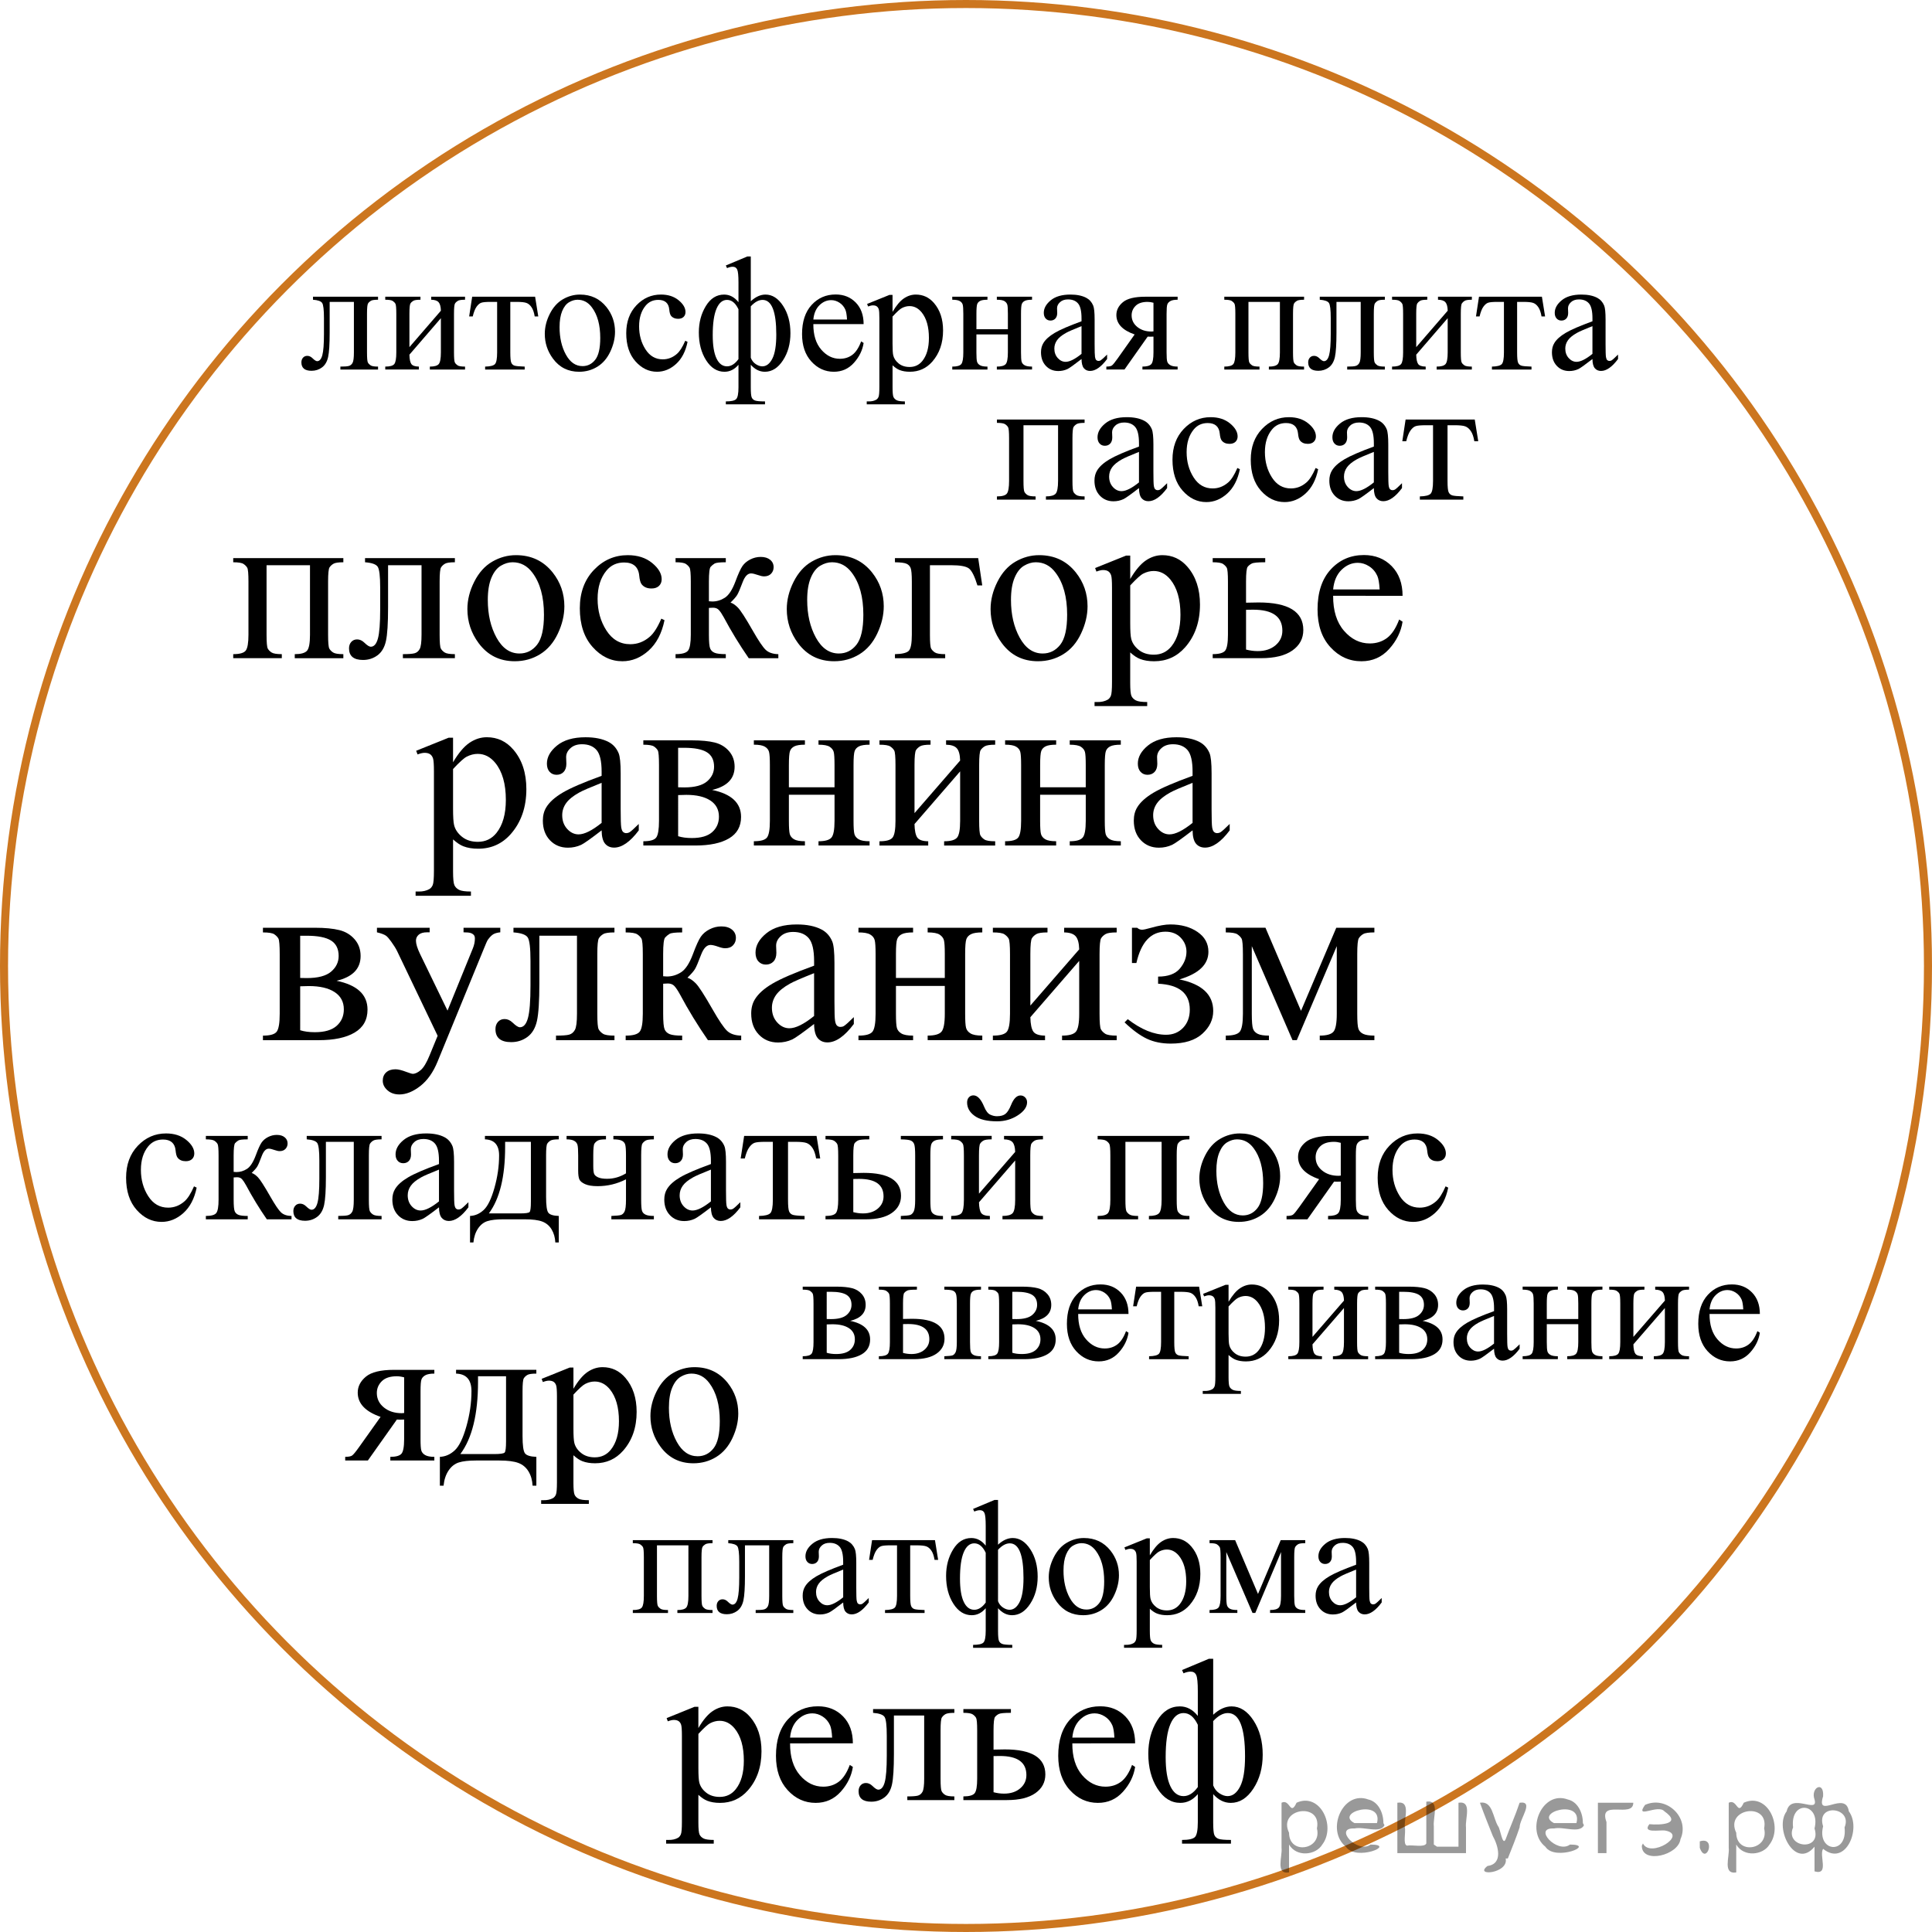 <?xml version="1.0" encoding="utf-8"?>
<!-- Generator: Adobe Illustrator 27.2.0, SVG Export Plug-In . SVG Version: 6.00 Build 0)  -->
<svg version="1.1" id="Слой_1" xmlns="http://www.w3.org/2000/svg" xmlns:xlink="http://www.w3.org/1999/xlink" x="0px" y="0px"
	 width="180.154px" height="180.154px" viewBox="0 0 180.154 180.154" enable-background="new 0 0 180.154 180.154"
	 xml:space="preserve">
<circle fill="none" stroke="#CC761F" stroke-width="0.75" stroke-miterlimit="10" cx="90.077" cy="90.077" r="89.702"/>
<g>
	<defs>
		<polygon id="SVGID_1_" points="25.252,41.351 154.903,41.351 154.903,20.651 25.252,20.651 25.252,41.351 		"/>
	</defs>
	<clipPath id="SVGID_00000126320349673802857630000001570627448664801214_">
		<use xlink:href="#SVGID_1_"  overflow="visible"/>
	</clipPath>
	<g clip-path="url(#SVGID_00000126320349673802857630000001570627448664801214_)">
		<path d="M29.184,27.668h6.067v0.281c-0.336,0-0.56,0.033-0.67,0.1c-0.111,0.067-0.199,0.15-0.263,0.249
			c-0.064,0.099-0.096,0.42-0.096,0.963v3.603c0,0.524,0.027,0.837,0.082,0.938
			c0.054,0.102,0.14,0.19,0.255,0.268c0.116,0.076,0.347,0.114,0.693,0.114v0.274h-3.512v-0.274
			c0.38,0,0.644-0.019,0.789-0.06c0.146-0.039,0.261-0.134,0.345-0.285c0.084-0.15,0.126-0.476,0.126-0.975v-4.714
			h-2.26v2.861c0,1.082-0.048,1.842-0.144,2.279c-0.096,0.436-0.286,0.761-0.57,0.971s-0.609,0.315-0.974,0.315
			c-0.632,0-0.948-0.262-0.948-0.785c0-0.178,0.051-0.323,0.152-0.438c0.101-0.113,0.233-0.17,0.397-0.17
			c0.173,0,0.334,0.071,0.481,0.215c0.192,0.188,0.338,0.281,0.437,0.281c0.222,0,0.384-0.186,0.485-0.56
			c0.101-0.373,0.152-1.026,0.152-1.961v-1.497c0-0.77-0.056-1.24-0.167-1.408
			c-0.111-0.168-0.397-0.27-0.856-0.304V27.668z"/>
		<path d="M38.178,32.368l2.934-3.396c-0.01-0.38-0.082-0.644-0.215-0.793s-0.363-0.225-0.689-0.23v-0.281h3.156
			v0.281c-0.331,0-0.553,0.033-0.667,0.1c-0.114,0.067-0.203,0.15-0.267,0.249
			c-0.065,0.099-0.096,0.42-0.096,0.963v3.603c0,0.524,0.027,0.837,0.082,0.938
			c0.054,0.102,0.139,0.19,0.255,0.268c0.116,0.076,0.347,0.114,0.693,0.114v0.274H40.082v-0.274
			c0.41,0,0.684-0.075,0.822-0.226c0.138-0.151,0.207-0.516,0.207-1.094v-3.194l-2.934,3.402
			c0.01,0.42,0.069,0.709,0.178,0.867c0.109,0.158,0.343,0.239,0.704,0.244v0.274h-3.134v-0.274
			c0.44,0,0.721-0.08,0.845-0.241c0.123-0.16,0.185-0.519,0.185-1.078v-3.603c0-0.528-0.027-0.841-0.082-0.938
			c-0.055-0.096-0.138-0.183-0.252-0.259c-0.114-0.077-0.346-0.115-0.696-0.115v-0.281h3.282v0.281
			c-0.331,0-0.553,0.033-0.666,0.1c-0.114,0.067-0.203,0.15-0.267,0.249c-0.064,0.099-0.096,0.42-0.096,0.963
			V32.368z"/>
		<path d="M44.03,27.668h5.867l0.296,1.838h-0.334c-0.059-0.371-0.158-0.657-0.296-0.86
			c-0.138-0.202-0.296-0.336-0.474-0.399c-0.178-0.065-0.481-0.097-0.911-0.097h-0.593v4.714
			c0,0.504,0.031,0.824,0.093,0.96c0.061,0.136,0.162,0.227,0.3,0.271c0.138,0.045,0.455,0.074,0.948,0.089
			v0.274h-3.689v-0.274c0.474-0.01,0.779-0.086,0.915-0.23s0.204-0.507,0.204-1.09v-4.714H45.748
			c-0.425,0-0.713,0.025-0.867,0.078c-0.153,0.052-0.3,0.175-0.44,0.37c-0.141,0.195-0.261,0.498-0.359,0.908
			H43.748L44.03,27.668z"/>
		<path d="M54.082,27.468c1.027,0,1.852,0.39,2.474,1.171c0.529,0.667,0.793,1.433,0.793,2.298
			c0,0.607-0.146,1.223-0.437,1.846c-0.291,0.622-0.693,1.092-1.204,1.408s-1.08,0.475-1.708,0.475
			c-1.022,0-1.835-0.408-2.437-1.224c-0.509-0.686-0.763-1.457-0.763-2.312c0-0.622,0.154-1.241,0.463-1.856
			s0.715-1.07,1.219-1.364S53.52,27.468,54.082,27.468z M53.853,27.95c-0.262,0-0.525,0.078-0.789,0.233
			s-0.478,0.429-0.641,0.819c-0.163,0.391-0.245,0.892-0.245,1.505c0,0.988,0.196,1.84,0.589,2.557
			s0.91,1.075,1.552,1.075c0.478,0,0.874-0.198,1.185-0.594c0.311-0.395,0.467-1.074,0.467-2.038
			c0-1.205-0.259-2.154-0.778-2.846C54.843,28.187,54.396,27.95,53.853,27.95z"/>
		<path d="M64.113,31.878c-0.183,0.894-0.541,1.582-1.074,2.063c-0.534,0.482-1.123,0.724-1.77,0.724
			c-0.77,0-1.442-0.324-2.015-0.972s-0.859-1.522-0.859-2.624c0-1.067,0.317-1.935,0.952-2.602
			c0.634-0.667,1.397-1,2.285-1c0.667,0,1.215,0.177,1.645,0.529c0.43,0.353,0.644,0.721,0.644,1.101
			c0,0.189-0.06,0.34-0.181,0.456c-0.121,0.116-0.29,0.175-0.508,0.175c-0.291,0-0.511-0.094-0.659-0.282
			c-0.084-0.103-0.14-0.301-0.167-0.593c-0.027-0.292-0.127-0.514-0.3-0.667
			c-0.173-0.148-0.412-0.223-0.719-0.223c-0.494,0-0.891,0.183-1.192,0.549c-0.4,0.484-0.6,1.124-0.6,1.92
			c0,0.81,0.199,1.525,0.596,2.146c0.398,0.62,0.935,0.93,1.611,0.93c0.484,0,0.918-0.165,1.304-0.496
			c0.272-0.228,0.536-0.64,0.793-1.238L64.113,31.878z"/>
		<path d="M67.682,24.755l2.001-0.838h0.326v4.173c0.45-0.415,0.906-0.622,1.371-0.622
			c0.637,0,1.184,0.351,1.641,1.052c0.457,0.702,0.685,1.552,0.685,2.55c0,0.979-0.232,1.822-0.696,2.531
			c-0.464,0.71-1.027,1.065-1.689,1.065c-0.489,0-0.926-0.218-1.312-0.652v2.098c0,0.493,0.028,0.809,0.085,0.944
			c0.057,0.136,0.159,0.232,0.308,0.289c0.148,0.057,0.459,0.086,0.933,0.086v0.273h-3.652v-0.273
			c0.494,0,0.814-0.071,0.96-0.212s0.219-0.51,0.219-1.107v-2.098c-0.371,0.435-0.805,0.652-1.304,0.652
			c-0.686,0-1.257-0.356-1.711-1.067c-0.455-0.712-0.682-1.579-0.682-2.603c0-0.924,0.217-1.742,0.652-2.457
			c0.435-0.714,1.002-1.07,1.704-1.07c0.519,0,0.965,0.237,1.341,0.711v-1.838c0-0.633-0.04-1.035-0.119-1.208
			s-0.217-0.26-0.415-0.26c-0.163,0-0.341,0.042-0.533,0.126L67.682,24.755z M68.86,28.839
			c-0.277-0.583-0.632-0.875-1.067-0.875c-0.42,0-0.747,0.275-0.981,0.826c-0.235,0.552-0.352,1.37-0.352,2.458
			c0,0.958,0.117,1.684,0.352,2.175c0.234,0.492,0.561,0.737,0.981,0.737c0.385,0,0.741-0.225,1.067-0.674V28.839z
			 M70.008,33.361c0.099,0.257,0.254,0.454,0.467,0.593s0.415,0.207,0.607,0.207c0.38,0,0.693-0.239,0.938-0.719
			c0.244-0.479,0.367-1.228,0.367-2.246c0-2.154-0.427-3.231-1.282-3.231c-0.361,0-0.726,0.2-1.097,0.601V33.361
			z"/>
		<path d="M75.842,30.225c-0.005,1.008,0.24,1.799,0.733,2.372c0.494,0.573,1.074,0.859,1.741,0.859
			c0.444,0,0.831-0.122,1.159-0.366c0.329-0.245,0.604-0.664,0.826-1.257l0.23,0.148
			c-0.103,0.677-0.405,1.293-0.904,1.85c-0.498,0.556-1.123,0.834-1.874,0.834c-0.815,0-1.513-0.318-2.093-0.953
			c-0.581-0.635-0.871-1.488-0.871-2.561c0-1.161,0.297-2.066,0.893-2.717c0.595-0.649,1.342-0.975,2.241-0.975
			c0.76,0,1.385,0.251,1.874,0.752c0.489,0.502,0.733,1.173,0.733,2.013H75.842z M75.842,29.795h3.141
			c-0.024-0.435-0.077-0.741-0.155-0.919c-0.123-0.277-0.308-0.494-0.552-0.652
			c-0.244-0.158-0.5-0.237-0.767-0.237c-0.41,0-0.777,0.159-1.1,0.477C76.086,28.784,75.897,29.227,75.842,29.795
			z"/>
		<path d="M80.856,28.342l2.089-0.845h0.282v1.586c0.351-0.598,0.702-1.017,1.056-1.256
			c0.353-0.24,0.725-0.359,1.115-0.359c0.682,0,1.25,0.267,1.704,0.8c0.558,0.652,0.837,1.503,0.837,2.55
			c0,1.172-0.336,2.14-1.007,2.906c-0.553,0.627-1.25,0.941-2.089,0.941c-0.365,0-0.682-0.053-0.948-0.156
			c-0.198-0.074-0.42-0.223-0.666-0.444v2.067c0,0.465,0.028,0.76,0.085,0.886s0.156,0.227,0.296,0.301
			s0.397,0.111,0.767,0.111v0.273h-3.556v-0.273h0.185c0.272,0.005,0.504-0.048,0.696-0.156
			c0.094-0.055,0.167-0.142,0.219-0.263s0.078-0.429,0.078-0.923v-6.419c0-0.44-0.019-0.719-0.059-0.838
			c-0.04-0.118-0.102-0.207-0.189-0.267s-0.204-0.089-0.352-0.089c-0.119,0-0.269,0.034-0.452,0.103L80.856,28.342z
			 M83.227,29.521v2.535c0,0.549,0.022,0.909,0.066,1.082c0.069,0.286,0.238,0.539,0.507,0.756
			c0.27,0.218,0.609,0.326,1.019,0.326c0.494,0,0.894-0.192,1.2-0.578c0.4-0.504,0.6-1.213,0.6-2.127
			c0-1.038-0.227-1.836-0.681-2.394c-0.316-0.385-0.692-0.578-1.127-0.578c-0.237,0-0.472,0.06-0.704,0.178
			C83.93,28.809,83.636,29.077,83.227,29.521z"/>
		<path d="M91.049,30.7h2.934v-1.438c0-0.43-0.017-0.71-0.052-0.841s-0.12-0.242-0.255-0.334
			c-0.136-0.091-0.377-0.137-0.723-0.137v-0.281h3.282v0.281c-0.307,0-0.529,0.034-0.671,0.103
			c-0.141,0.069-0.235,0.17-0.285,0.301c-0.049,0.131-0.073,0.434-0.073,0.907v3.603
			c0,0.43,0.019,0.714,0.055,0.853c0.037,0.139,0.128,0.251,0.271,0.337c0.144,0.087,0.378,0.13,0.704,0.13
			v0.274H92.953v-0.274c0.41,0,0.684-0.075,0.822-0.226c0.138-0.151,0.207-0.516,0.207-1.094v-1.683h-2.934v1.683
			c0,0.43,0.019,0.714,0.056,0.853s0.127,0.251,0.271,0.337c0.143,0.087,0.378,0.13,0.704,0.13v0.274h-3.282
			v-0.274c0.44,0,0.721-0.08,0.845-0.241c0.123-0.16,0.185-0.519,0.185-1.078v-3.603
			c0-0.43-0.019-0.714-0.056-0.852c-0.037-0.139-0.127-0.25-0.271-0.334s-0.378-0.126-0.704-0.126v-0.281h3.282
			v0.281c-0.306,0-0.53,0.034-0.67,0.103s-0.236,0.17-0.285,0.301s-0.074,0.434-0.074,0.907V30.7z"/>
		<path d="M100.849,33.479c-0.696,0.539-1.134,0.85-1.312,0.934c-0.267,0.124-0.551,0.185-0.852,0.185
			c-0.47,0-0.856-0.16-1.159-0.481s-0.456-0.744-0.456-1.268c0-0.331,0.074-0.617,0.223-0.859
			c0.202-0.337,0.554-0.652,1.056-0.949c0.501-0.297,1.334-0.657,2.5-1.082v-0.267c0-0.678-0.107-1.142-0.322-1.394
			s-0.527-0.378-0.938-0.378c-0.31,0-0.558,0.084-0.74,0.252c-0.189,0.168-0.282,0.36-0.282,0.578l0.016,0.43
			c0,0.228-0.059,0.402-0.175,0.526c-0.116,0.123-0.268,0.185-0.455,0.185c-0.183,0-0.332-0.065-0.448-0.193
			c-0.116-0.128-0.174-0.304-0.174-0.526c0-0.425,0.217-0.815,0.651-1.171s1.045-0.533,1.83-0.533
			c0.603,0,1.097,0.101,1.481,0.304c0.291,0.153,0.506,0.393,0.644,0.719c0.089,0.213,0.134,0.647,0.134,1.305V32.1
			c0,0.647,0.012,1.044,0.036,1.19c0.025,0.145,0.065,0.243,0.123,0.292c0.057,0.05,0.122,0.074,0.196,0.074
			c0.079,0,0.147-0.017,0.207-0.052c0.103-0.065,0.304-0.244,0.601-0.541v0.415c-0.554,0.741-1.082,1.112-1.586,1.112
			c-0.242,0-0.435-0.084-0.578-0.252C100.928,34.171,100.854,33.884,100.849,33.479z M100.849,32.998v-2.587
			c-0.746,0.296-1.228,0.507-1.444,0.63c-0.391,0.218-0.67,0.444-0.838,0.682s-0.252,0.497-0.252,0.778
			c0,0.356,0.106,0.651,0.319,0.886c0.212,0.235,0.456,0.352,0.733,0.352
			C99.743,33.739,100.237,33.492,100.849,32.998z"/>
		<path d="M109.811,27.668v0.281c-0.307,0-0.532,0.042-0.678,0.126c-0.146,0.084-0.241,0.19-0.285,0.318
			c-0.045,0.129-0.067,0.418-0.067,0.867v3.603c0,0.43,0.019,0.713,0.06,0.849
			c0.039,0.136,0.135,0.248,0.285,0.338c0.15,0.089,0.379,0.133,0.685,0.133v0.274h-3.282v-0.274
			c0.41,0,0.685-0.075,0.822-0.226c0.139-0.151,0.208-0.516,0.208-1.094v-1.475l-0.304,0.007
			c-0.045,0-0.124-0.002-0.237-0.007l-2.163,3.068h-1.69v-0.274c0.247,0,0.419-0.033,0.515-0.1
			c0.097-0.067,0.275-0.286,0.537-0.656l1.586-2.238c-1.136-0.396-1.704-1.001-1.704-1.816
			c0-0.459,0.204-0.858,0.611-1.197c0.407-0.338,1.103-0.507,2.085-0.507H109.811z M107.559,28.231
			c-0.193-0.054-0.376-0.081-0.549-0.081c-0.499,0-0.871,0.123-1.118,0.37s-0.371,0.541-0.371,0.883
			c0,0.435,0.176,0.795,0.526,1.082c0.351,0.286,0.793,0.43,1.326,0.43c0.055,0,0.116-0.005,0.185-0.015V28.231z"
			/>
		<path d="M119.349,28.15h-2.934v4.714c0,0.524,0.027,0.837,0.082,0.938c0.054,0.102,0.14,0.19,0.255,0.268
			c0.116,0.076,0.348,0.114,0.693,0.114v0.274h-3.282v-0.274c0.44,0,0.722-0.08,0.845-0.241
			c0.123-0.16,0.185-0.519,0.185-1.078v-3.603c0-0.528-0.027-0.841-0.082-0.938
			c-0.055-0.096-0.138-0.183-0.252-0.259c-0.113-0.077-0.346-0.115-0.696-0.115v-0.281h7.439v0.281
			c-0.331,0-0.554,0.033-0.667,0.1c-0.114,0.067-0.203,0.15-0.267,0.249c-0.065,0.099-0.097,0.42-0.097,0.963
			v3.603c0,0.524,0.027,0.837,0.082,0.938c0.054,0.102,0.139,0.19,0.255,0.268
			c0.116,0.076,0.347,0.114,0.693,0.114v0.274h-3.282v-0.274c0.41,0,0.684-0.075,0.822-0.226
			c0.138-0.151,0.207-0.516,0.207-1.094V28.15z"/>
		<path d="M123.068,27.668h6.067v0.281c-0.336,0-0.56,0.033-0.671,0.1c-0.111,0.067-0.198,0.15-0.263,0.249
			s-0.097,0.42-0.097,0.963v3.603c0,0.524,0.027,0.837,0.082,0.938c0.054,0.102,0.14,0.19,0.255,0.268
			c0.116,0.076,0.348,0.114,0.693,0.114v0.274h-3.512v-0.274c0.38,0,0.644-0.019,0.789-0.06
			c0.145-0.039,0.261-0.134,0.345-0.285c0.084-0.15,0.126-0.476,0.126-0.975v-4.714h-2.26v2.861
			c0,1.082-0.048,1.842-0.144,2.279c-0.097,0.436-0.286,0.761-0.57,0.971s-0.609,0.315-0.975,0.315
			c-0.632,0-0.948-0.262-0.948-0.785c0-0.178,0.051-0.323,0.152-0.438c0.101-0.113,0.233-0.17,0.397-0.17
			c0.173,0,0.333,0.071,0.481,0.215c0.192,0.188,0.338,0.281,0.436,0.281c0.223,0,0.384-0.186,0.485-0.56
			s0.152-1.026,0.152-1.961v-1.497c0-0.77-0.056-1.24-0.167-1.408s-0.397-0.27-0.856-0.304V27.668z"/>
		<path d="M132.061,32.368l2.934-3.396c-0.01-0.38-0.082-0.644-0.215-0.793c-0.134-0.148-0.363-0.225-0.69-0.23
			v-0.281h3.156v0.281c-0.331,0-0.553,0.033-0.667,0.1c-0.113,0.067-0.202,0.15-0.267,0.249
			s-0.096,0.42-0.096,0.963v3.603c0,0.524,0.026,0.837,0.081,0.938c0.055,0.102,0.14,0.19,0.256,0.268
			c0.115,0.076,0.347,0.114,0.692,0.114v0.274h-3.282v-0.274c0.41,0,0.685-0.075,0.822-0.226
			c0.139-0.151,0.208-0.516,0.208-1.094v-3.194l-2.934,3.402c0.01,0.42,0.069,0.709,0.178,0.867
			s0.343,0.239,0.704,0.244v0.274h-3.134v-0.274c0.44,0,0.721-0.08,0.845-0.241
			c0.123-0.16,0.185-0.519,0.185-1.078v-3.603c0-0.528-0.027-0.841-0.081-0.938
			c-0.055-0.096-0.139-0.183-0.252-0.259c-0.114-0.077-0.346-0.115-0.696-0.115v-0.281h3.281v0.281
			c-0.331,0-0.553,0.033-0.666,0.1c-0.114,0.067-0.203,0.15-0.268,0.249c-0.064,0.099-0.096,0.42-0.096,0.963
			V32.368z"/>
		<path d="M137.912,27.668h5.867l0.296,1.838h-0.333c-0.06-0.371-0.158-0.657-0.297-0.86
			c-0.138-0.202-0.296-0.336-0.474-0.399c-0.178-0.065-0.481-0.097-0.911-0.097h-0.593v4.714
			c0,0.504,0.03,0.824,0.093,0.96c0.061,0.136,0.161,0.227,0.3,0.271c0.138,0.045,0.454,0.074,0.948,0.089
			v0.274h-3.689v-0.274c0.475-0.01,0.779-0.086,0.915-0.23s0.204-0.507,0.204-1.09v-4.714h-0.608
			c-0.425,0-0.713,0.025-0.866,0.078c-0.153,0.052-0.3,0.175-0.44,0.37c-0.142,0.195-0.261,0.498-0.359,0.908
			h-0.334L137.912,27.668z"/>
		<path d="M148.491,33.479c-0.696,0.539-1.133,0.85-1.31,0.934c-0.267,0.124-0.551,0.185-0.853,0.185
			c-0.469,0-0.856-0.16-1.159-0.481s-0.455-0.744-0.455-1.268c0-0.331,0.073-0.617,0.222-0.859
			c0.202-0.337,0.555-0.652,1.056-0.949s1.335-0.657,2.5-1.082v-0.267c0-0.678-0.107-1.142-0.322-1.394
			s-0.527-0.378-0.936-0.378c-0.311,0-0.559,0.084-0.741,0.252c-0.188,0.168-0.281,0.36-0.281,0.578l0.015,0.43
			c0,0.228-0.058,0.402-0.174,0.526c-0.116,0.123-0.269,0.185-0.456,0.185c-0.183,0-0.332-0.065-0.448-0.193
			c-0.116-0.128-0.174-0.304-0.174-0.526c0-0.425,0.218-0.815,0.652-1.171s1.044-0.533,1.829-0.533
			c0.603,0,1.097,0.101,1.482,0.304c0.291,0.153,0.506,0.393,0.644,0.719c0.089,0.213,0.133,0.647,0.133,1.305V32.1
			c0,0.647,0.013,1.044,0.037,1.19c0.024,0.145,0.065,0.243,0.122,0.292c0.057,0.05,0.122,0.074,0.196,0.074
			c0.079,0,0.148-0.017,0.208-0.052c0.103-0.065,0.304-0.244,0.6-0.541v0.415c-0.553,0.741-1.082,1.112-1.585,1.112
			c-0.242,0-0.435-0.084-0.578-0.252S148.495,33.884,148.491,33.479z M148.491,32.998v-2.587
			c-0.745,0.296-1.227,0.507-1.444,0.63c-0.39,0.218-0.669,0.444-0.837,0.682s-0.252,0.497-0.252,0.778
			c0,0.356,0.106,0.651,0.318,0.886c0.213,0.235,0.457,0.352,0.733,0.352
			C147.384,33.739,147.878,33.492,148.491,32.998z"/>
	</g>
</g>
<g>
	<defs>
		<polygon id="SVGID_00000000185684399519763980000002765766942272688294_" points="90.077,51.156 141.613,51.156 
			141.613,34.458 90.077,34.458 90.077,51.156 		"/>
	</defs>
	<clipPath id="SVGID_00000171702481998339113370000001234371174465045634_">
		<use xlink:href="#SVGID_00000000185684399519763980000002765766942272688294_"  overflow="visible"/>
	</clipPath>
	<g clip-path="url(#SVGID_00000171702481998339113370000001234371174465045634_)">
		<path d="M98.661,39.651h-3.224v5.186c0,0.576,0.029,0.92,0.089,1.031s0.153,0.209,0.281,0.294
			c0.127,0.084,0.381,0.126,0.761,0.126v0.302h-3.606v-0.302c0.483,0,0.792-0.088,0.928-0.265
			c0.135-0.177,0.204-0.572,0.204-1.187v-3.963c0-0.581-0.03-0.925-0.09-1.031
			c-0.06-0.105-0.152-0.201-0.277-0.285s-0.38-0.126-0.765-0.126v-0.31h8.173v0.31
			c-0.363,0-0.607,0.036-0.732,0.109s-0.223,0.165-0.293,0.273s-0.106,0.462-0.106,1.06v3.963
			c0,0.576,0.03,0.92,0.09,1.031s0.153,0.209,0.281,0.294c0.127,0.084,0.381,0.126,0.761,0.126v0.302h-3.606v-0.302
			c0.45,0,0.752-0.083,0.904-0.249c0.151-0.165,0.228-0.566,0.228-1.202V39.651z"/>
		<path d="M106.207,45.513c-0.766,0.593-1.245,0.935-1.441,1.027c-0.293,0.136-0.605,0.204-0.935,0.204
			c-0.516,0-0.94-0.177-1.274-0.53s-0.501-0.818-0.501-1.395c0-0.364,0.082-0.679,0.244-0.945
			c0.223-0.37,0.609-0.718,1.16-1.044s1.467-0.723,2.748-1.19v-0.293c0-0.745-0.118-1.256-0.354-1.533
			c-0.235-0.277-0.579-0.416-1.029-0.416c-0.342,0-0.613,0.093-0.815,0.277c-0.206,0.185-0.31,0.397-0.31,0.636
			l0.017,0.474c0,0.25-0.064,0.442-0.191,0.578s-0.294,0.204-0.501,0.204c-0.2,0-0.364-0.07-0.492-0.212
			s-0.191-0.334-0.191-0.579c0-0.467,0.239-0.896,0.717-1.288s1.147-0.587,2.011-0.587
			c0.662,0,1.205,0.111,1.628,0.334c0.32,0.169,0.557,0.433,0.709,0.791c0.098,0.233,0.146,0.712,0.146,1.435v2.536
			c0,0.712,0.013,1.148,0.04,1.309s0.072,0.268,0.135,0.322s0.134,0.081,0.216,0.081
			c0.087,0,0.163-0.019,0.228-0.057c0.114-0.07,0.334-0.27,0.659-0.596v0.457
			c-0.607,0.815-1.188,1.223-1.742,1.223c-0.266,0-0.477-0.092-0.635-0.277
			C106.293,46.274,106.212,45.958,106.207,45.513z M106.207,44.983v-2.846c-0.819,0.326-1.349,0.558-1.588,0.693
			c-0.429,0.239-0.735,0.489-0.92,0.75s-0.276,0.547-0.276,0.856c0,0.392,0.116,0.716,0.35,0.975
			c0.233,0.258,0.502,0.387,0.807,0.387C104.991,45.798,105.534,45.527,106.207,44.983z"/>
		<path d="M115.616,43.752c-0.201,0.983-0.595,1.74-1.181,2.271c-0.586,0.529-1.235,0.795-1.946,0.795
			c-0.847,0-1.584-0.356-2.214-1.068s-0.944-1.674-0.944-2.886c0-1.175,0.349-2.129,1.046-2.862
			s1.535-1.101,2.512-1.101c0.732,0,1.335,0.194,1.808,0.583c0.472,0.389,0.708,0.792,0.708,1.211
			c0,0.206-0.066,0.373-0.199,0.501s-0.319,0.191-0.558,0.191c-0.32,0-0.562-0.102-0.725-0.31
			c-0.093-0.114-0.153-0.331-0.184-0.652c-0.029-0.32-0.14-0.565-0.329-0.733
			c-0.19-0.163-0.454-0.245-0.79-0.245c-0.543,0-0.98,0.201-1.31,0.604c-0.44,0.533-0.66,1.236-0.66,2.111
			c0,0.892,0.219,1.679,0.655,2.361c0.438,0.682,1.027,1.022,1.772,1.022c0.531,0,1.009-0.182,1.433-0.546
			c0.299-0.25,0.589-0.704,0.871-1.361L115.616,43.752z"/>
		<path d="M122.915,43.752c-0.2,0.983-0.594,1.74-1.181,2.271c-0.586,0.529-1.234,0.795-1.945,0.795
			c-0.847,0-1.585-0.356-2.215-1.068c-0.629-0.712-0.944-1.674-0.944-2.886c0-1.175,0.349-2.129,1.047-2.862
			c0.697-0.733,1.534-1.101,2.511-1.101c0.733,0,1.336,0.194,1.808,0.583c0.473,0.389,0.709,0.792,0.709,1.211
			c0,0.206-0.067,0.373-0.2,0.501s-0.318,0.191-0.558,0.191c-0.32,0-0.561-0.102-0.725-0.31
			c-0.092-0.114-0.153-0.331-0.183-0.652c-0.03-0.32-0.141-0.565-0.33-0.733
			c-0.19-0.163-0.453-0.245-0.79-0.245c-0.542,0-0.98,0.201-1.31,0.604c-0.44,0.533-0.659,1.236-0.659,2.111
			c0,0.892,0.219,1.679,0.655,2.361c0.436,0.682,1.027,1.022,1.77,1.022c0.532,0,1.01-0.182,1.433-0.546
			c0.299-0.25,0.589-0.704,0.872-1.361L122.915,43.752z"/>
		<path d="M128.108,45.513c-0.766,0.593-1.246,0.935-1.441,1.027c-0.293,0.136-0.606,0.204-0.936,0.204
			c-0.516,0-0.94-0.177-1.273-0.53c-0.334-0.353-0.501-0.818-0.501-1.395c0-0.364,0.081-0.679,0.244-0.945
			c0.223-0.37,0.609-0.718,1.16-1.044s1.467-0.723,2.748-1.19v-0.293c0-0.745-0.118-1.256-0.354-1.533
			s-0.579-0.416-1.03-0.416c-0.342,0-0.613,0.093-0.814,0.277c-0.207,0.185-0.31,0.397-0.31,0.636l0.017,0.474
			c0,0.25-0.065,0.442-0.191,0.578c-0.128,0.136-0.295,0.204-0.501,0.204c-0.201,0-0.365-0.07-0.492-0.212
			c-0.128-0.142-0.191-0.334-0.191-0.579c0-0.467,0.238-0.896,0.716-1.288s1.148-0.587,2.011-0.587
			c0.662,0,1.205,0.111,1.629,0.334c0.32,0.169,0.556,0.433,0.708,0.791c0.098,0.233,0.146,0.712,0.146,1.435v2.536
			c0,0.712,0.014,1.148,0.041,1.309s0.071,0.268,0.134,0.322s0.135,0.081,0.216,0.081
			c0.087,0,0.163-0.019,0.229-0.057c0.113-0.07,0.334-0.27,0.659-0.596v0.457
			c-0.608,0.815-1.188,1.223-1.742,1.223c-0.266,0-0.477-0.092-0.635-0.277
			C128.194,46.274,128.113,45.958,128.108,45.513z M128.108,44.983v-2.846c-0.82,0.326-1.35,0.558-1.588,0.693
			c-0.429,0.239-0.735,0.489-0.92,0.75s-0.277,0.547-0.277,0.856c0,0.392,0.117,0.716,0.351,0.975
			c0.233,0.258,0.502,0.387,0.806,0.387C126.892,45.798,127.434,45.527,128.108,44.983z"/>
		<path d="M131.069,39.121h6.448l0.325,2.022h-0.366c-0.065-0.408-0.174-0.723-0.325-0.946
			c-0.152-0.223-0.326-0.369-0.521-0.44c-0.195-0.071-0.529-0.106-1.001-0.106h-0.651v5.186
			c0,0.555,0.033,0.906,0.102,1.056c0.067,0.149,0.178,0.249,0.33,0.298c0.151,0.049,0.499,0.081,1.042,0.098v0.302
			h-4.055v-0.302c0.521-0.011,0.856-0.095,1.006-0.253c0.148-0.157,0.224-0.557,0.224-1.198v-5.186h-0.668
			c-0.467,0-0.784,0.028-0.952,0.086c-0.169,0.057-0.33,0.192-0.484,0.407c-0.155,0.215-0.286,0.548-0.396,0.999
			h-0.366L131.069,39.121z"/>
	</g>
</g>
<g>
	<defs>
		<polygon id="SVGID_00000139993863490394427080000018166099623347944090_" points="18.122,70.872 136.195,70.872 
			136.195,46.21 18.122,46.21 18.122,70.872 		"/>
	</defs>
	<clipPath id="SVGID_00000027579641572986095850000002411280950688414370_">
		<use xlink:href="#SVGID_00000139993863490394427080000018166099623347944090_"  overflow="visible"/>
	</clipPath>
	<g clip-path="url(#SVGID_00000027579641572986095850000002411280950688414370_)">
		<path d="M28.906,52.704h-4.05v6.481c0,0.72,0.038,1.149,0.112,1.289c0.075,0.139,0.193,0.261,0.353,0.366
			s0.479,0.158,0.957,0.158v0.377h-4.531v-0.377c0.606,0,0.995-0.11,1.166-0.331
			c0.17-0.221,0.255-0.715,0.255-1.482v-4.952c0-0.727-0.037-1.156-0.112-1.289s-0.191-0.251-0.348-0.356
			c-0.157-0.105-0.477-0.158-0.961-0.158v-0.387H32.016v0.387c-0.457,0-0.764,0.046-0.921,0.138
			c-0.157,0.092-0.279,0.205-0.368,0.341c-0.088,0.137-0.133,0.578-0.133,1.325v4.952
			c0,0.72,0.038,1.149,0.112,1.289c0.075,0.139,0.193,0.261,0.353,0.366s0.479,0.158,0.957,0.158v0.377h-4.531
			v-0.377c0.566,0,0.944-0.103,1.135-0.31s0.286-0.708,0.286-1.503V52.704z"/>
		<path d="M34.04,52.042h8.377v0.387c-0.464,0-0.772,0.046-0.926,0.138s-0.275,0.205-0.363,0.341
			c-0.089,0.137-0.133,0.578-0.133,1.325v4.952c0,0.72,0.037,1.149,0.112,1.289
			c0.075,0.139,0.193,0.261,0.353,0.366s0.479,0.158,0.957,0.158v0.377h-4.849v-0.377c0.525,0,0.888-0.027,1.089-0.082
			c0.201-0.054,0.36-0.185,0.476-0.392s0.174-0.654,0.174-1.34V52.704h-3.12v3.933
			c0,1.488-0.066,2.532-0.199,3.134c-0.133,0.601-0.396,1.046-0.788,1.335c-0.392,0.288-0.84,0.433-1.345,0.433
			c-0.873,0-1.31-0.36-1.31-1.08c0-0.244,0.07-0.445,0.21-0.602c0.14-0.156,0.322-0.234,0.547-0.234
			c0.238,0,0.46,0.099,0.665,0.296c0.266,0.258,0.467,0.387,0.604,0.387c0.307,0,0.53-0.256,0.67-0.769
			s0.21-1.411,0.21-2.695v-2.059c0-1.06-0.077-1.705-0.231-1.935c-0.153-0.231-0.547-0.37-1.181-0.418V52.042z"/>
		<path d="M48.115,51.767c1.418,0,2.557,0.536,3.416,1.609c0.73,0.917,1.095,1.971,1.095,3.159
			c0,0.835-0.201,1.681-0.604,2.537c-0.402,0.856-0.957,1.501-1.662,1.935c-0.706,0.435-1.492,0.652-2.358,0.652
			c-1.412,0-2.533-0.56-3.365-1.681c-0.702-0.944-1.054-2.004-1.054-3.18c0-0.856,0.213-1.707,0.64-2.553
			c0.426-0.846,0.987-1.47,1.683-1.874C46.6,51.969,47.337,51.767,48.115,51.767z M47.797,52.429
			c-0.361,0-0.725,0.107-1.089,0.321s-0.66,0.589-0.885,1.126c-0.225,0.536-0.337,1.226-0.337,2.068
			c0,1.358,0.271,2.53,0.813,3.515c0.542,0.985,1.256,1.478,2.143,1.478c0.661,0,1.207-0.272,1.637-0.815
			c0.429-0.544,0.644-1.478,0.644-2.803c0-1.657-0.358-2.961-1.074-3.912C49.164,52.755,48.547,52.429,47.797,52.429
			z"/>
		<path d="M61.964,57.829c-0.252,1.23-0.747,2.176-1.483,2.838s-1.551,0.993-2.445,0.993
			c-1.063,0-1.991-0.444-2.782-1.335c-0.791-0.89-1.187-2.092-1.187-3.606c0-1.468,0.439-2.66,1.315-3.577
			c0.876-0.917,1.928-1.375,3.156-1.375c0.92,0,1.677,0.243,2.271,0.729s0.89,0.99,0.89,1.513
			c0,0.259-0.084,0.468-0.251,0.627c-0.168,0.159-0.401,0.239-0.701,0.239c-0.403,0-0.706-0.129-0.911-0.387
			c-0.116-0.143-0.192-0.415-0.23-0.815s-0.176-0.706-0.414-0.917c-0.239-0.204-0.57-0.306-0.992-0.306
			c-0.682,0-1.231,0.251-1.647,0.754c-0.552,0.666-0.829,1.546-0.829,2.639c0,1.114,0.274,2.098,0.823,2.95
			s1.29,1.278,2.225,1.278c0.668,0,1.268-0.228,1.8-0.683c0.374-0.311,0.74-0.879,1.094-1.701L61.964,57.829z"/>
		<path d="M72.579,61.375h-2.762c-0.859-1.243-1.637-2.517-2.332-3.821c-0.164-0.299-0.312-0.52-0.445-0.667
			c-0.133-0.146-0.315-0.219-0.547-0.219c-0.082,0-0.211,0.007-0.389,0.019v2.497c0,0.672,0.039,1.102,0.118,1.289
			c0.078,0.186,0.22,0.32,0.424,0.402c0.205,0.081,0.549,0.122,1.033,0.122v0.377h-4.685v-0.377
			c0.606,0,0.995-0.11,1.166-0.331c0.17-0.221,0.255-0.715,0.255-1.482v-4.952c0-0.727-0.037-1.156-0.112-1.289
			s-0.191-0.251-0.348-0.356c-0.157-0.105-0.477-0.158-0.961-0.158v-0.387h4.685v0.387
			c-0.566,0-0.915,0.041-1.048,0.122c-0.133,0.082-0.254,0.182-0.363,0.301s-0.164,0.579-0.164,1.381v1.834
			c0.157,0.014,0.262,0.021,0.317,0.021c0.416,0,0.807-0.117,1.171-0.352s0.69-0.732,0.977-1.493
			c0.266-0.72,0.486-1.205,0.66-1.457c0.174-0.251,0.415-0.457,0.726-0.616c0.31-0.159,0.636-0.239,0.977-0.239
			c0.368,0,0.661,0.088,0.879,0.265s0.327,0.407,0.327,0.693c0,0.237-0.078,0.44-0.235,0.606
			c-0.157,0.167-0.376,0.25-0.655,0.25c-0.15,0-0.337-0.041-0.562-0.122c-0.287-0.102-0.505-0.153-0.655-0.153
			c-0.314,0-0.573,0.269-0.777,0.806c-0.232,0.618-0.402,1.017-0.511,1.197c-0.109,0.18-0.317,0.419-0.624,0.718
			c0.211,0.061,0.441,0.218,0.69,0.469c0.248,0.252,0.711,0.968,1.386,2.15c0.539,0.944,0.943,1.542,1.212,1.793
			c0.269,0.251,0.66,0.384,1.171,0.398V61.375z"/>
		<path d="M77.897,51.767c1.418,0,2.557,0.536,3.416,1.609c0.73,0.917,1.095,1.971,1.095,3.159
			c0,0.835-0.201,1.681-0.604,2.537c-0.402,0.856-0.957,1.501-1.662,1.935c-0.706,0.435-1.492,0.652-2.358,0.652
			c-1.412,0-2.533-0.56-3.365-1.681c-0.702-0.944-1.054-2.004-1.054-3.18c0-0.856,0.213-1.707,0.64-2.553
			c0.426-0.846,0.987-1.47,1.683-1.874C76.383,51.969,77.119,51.767,77.897,51.767z M77.579,52.429
			c-0.361,0-0.725,0.107-1.089,0.321s-0.66,0.589-0.885,1.126c-0.225,0.536-0.337,1.226-0.337,2.068
			c0,1.358,0.271,2.53,0.813,3.515c0.542,0.985,1.256,1.478,2.143,1.478c0.661,0,1.207-0.272,1.637-0.815
			c0.429-0.544,0.644-1.478,0.644-2.803c0-1.657-0.358-2.961-1.074-3.912C78.947,52.755,78.329,52.429,77.579,52.429
			z"/>
		<path d="M91.214,52.042l0.378,2.547H91.143c-0.259-0.842-0.52-1.367-0.783-1.574
			c-0.263-0.207-0.817-0.31-1.662-0.31h-1.984v6.481c0,0.72,0.038,1.149,0.112,1.289
			c0.075,0.139,0.193,0.261,0.353,0.366s0.479,0.158,0.957,0.158v0.377h-4.685v-0.377
			c0.668-0.014,1.098-0.117,1.289-0.31c0.191-0.194,0.286-0.694,0.286-1.503v-4.952
			c0-0.659-0.037-1.082-0.112-1.269s-0.206-0.321-0.394-0.402c-0.188-0.082-0.544-0.126-1.069-0.133v-0.387H91.214z"/>
		<path d="M96.9,51.767c1.418,0,2.558,0.536,3.416,1.609c0.731,0.917,1.095,1.971,1.095,3.159
			c0,0.835-0.201,1.681-0.604,2.537c-0.402,0.856-0.956,1.501-1.662,1.935s-1.491,0.652-2.357,0.652
			c-1.412,0-2.533-0.56-3.365-1.681c-0.702-0.944-1.054-2.004-1.054-3.18c0-0.856,0.213-1.707,0.64-2.553
			c0.426-0.846,0.987-1.47,1.683-1.874C95.386,51.969,96.123,51.767,96.9,51.767z M96.582,52.429
			c-0.361,0-0.725,0.107-1.089,0.321c-0.365,0.214-0.66,0.589-0.885,1.126c-0.226,0.536-0.337,1.226-0.337,2.068
			c0,1.358,0.271,2.53,0.813,3.515c0.542,0.985,1.256,1.478,2.143,1.478c0.661,0,1.207-0.272,1.637-0.815
			c0.43-0.544,0.644-1.478,0.644-2.803c0-1.657-0.358-2.961-1.074-3.912
			C97.95,52.755,97.332,52.429,96.582,52.429z"/>
		<path d="M102.117,52.969l2.885-1.161h0.389v2.18c0.483-0.821,0.97-1.397,1.457-1.727s1.001-0.494,1.539-0.494
			c0.941,0,1.726,0.366,2.353,1.101c0.77,0.896,1.155,2.064,1.155,3.505c0,1.61-0.464,2.941-1.391,3.994
			c-0.764,0.863-1.726,1.294-2.885,1.294c-0.505,0-0.941-0.071-1.31-0.214c-0.273-0.102-0.579-0.306-0.92-0.611
			v2.843c0,0.639,0.039,1.045,0.117,1.218s0.215,0.31,0.409,0.412c0.194,0.102,0.547,0.153,1.059,0.153v0.377
			h-4.91v-0.377h0.256c0.375,0.007,0.696-0.065,0.962-0.214c0.129-0.075,0.231-0.195,0.302-0.362
			c0.071-0.166,0.107-0.589,0.107-1.269v-8.823c0-0.605-0.027-0.988-0.082-1.151s-0.142-0.285-0.261-0.367
			c-0.119-0.081-0.281-0.122-0.486-0.122c-0.163,0-0.371,0.048-0.624,0.143L102.117,52.969z M105.39,54.589v3.484
			c0,0.755,0.03,1.25,0.092,1.488c0.096,0.394,0.329,0.74,0.7,1.039c0.372,0.299,0.841,0.448,1.406,0.448
			c0.683,0,1.234-0.265,1.657-0.795c0.553-0.692,0.829-1.667,0.829-2.924c0-1.427-0.315-2.523-0.941-3.291
			c-0.436-0.53-0.955-0.795-1.555-0.795c-0.327,0-0.651,0.081-0.972,0.244
			C106.362,53.61,105.956,53.977,105.39,54.589z"/>
		<path d="M116.191,56.199l1.166-0.021c2.782,0,4.174,0.856,4.174,2.567c0,0.795-0.34,1.432-1.018,1.91
			c-0.679,0.479-1.656,0.719-2.931,0.719h-4.501v-0.377c0.606,0,0.995-0.11,1.166-0.331s0.256-0.715,0.256-1.482
			v-4.952c0-0.727-0.037-1.156-0.112-1.289s-0.191-0.251-0.348-0.356c-0.157-0.105-0.477-0.158-0.962-0.158v-0.387
			h4.899v0.387c-0.675,0-1.091,0.039-1.248,0.117c-0.156,0.078-0.286,0.18-0.389,0.306
			c-0.102,0.126-0.153,0.586-0.153,1.381V56.199z M116.191,60.57c0.361,0.095,0.723,0.143,1.084,0.143
			c0.683,0,1.236-0.18,1.663-0.54c0.426-0.36,0.639-0.815,0.639-1.365c0-1.305-0.91-1.957-2.731-1.957
			c-0.157,0-0.376,0.004-0.655,0.011V60.57z"/>
		<path d="M124.311,55.557c-0.007,1.386,0.33,2.473,1.013,3.261c0.682,0.788,1.482,1.182,2.403,1.182
			c0.613,0,1.147-0.168,1.601-0.504c0.454-0.336,0.834-0.912,1.141-1.728l0.317,0.204
			c-0.144,0.931-0.56,1.778-1.248,2.542c-0.689,0.765-1.552,1.147-2.588,1.147c-1.125,0-2.089-0.436-2.89-1.31
			c-0.802-0.872-1.202-2.046-1.202-3.521c0-1.596,0.411-2.841,1.232-3.734c0.822-0.893,1.853-1.34,3.095-1.34
			c1.05,0,1.913,0.346,2.588,1.034c0.675,0.69,1.013,1.612,1.013,2.767H124.311z M124.311,54.966h4.337
			c-0.034-0.598-0.106-1.019-0.215-1.264c-0.171-0.38-0.425-0.679-0.763-0.896
			c-0.337-0.217-0.69-0.326-1.059-0.326c-0.565,0-1.072,0.22-1.519,0.657
			C124.646,53.575,124.385,54.184,124.311,54.966z"/>
	</g>
</g>
<g>
	<defs>
		<polygon id="SVGID_00000118365098666252419410000012472130574826647169_" points="35.138,88.82 119.18,88.82 
			119.18,62.907 35.138,62.907 35.138,88.82 		"/>
	</defs>
	<clipPath id="SVGID_00000181777128614221760110000017632793930966795934_">
		<use xlink:href="#SVGID_00000118365098666252419410000012472130574826647169_"  overflow="visible"/>
	</clipPath>
	<g clip-path="url(#SVGID_00000181777128614221760110000017632793930966795934_)">
		<path d="M38.807,70.008l3.031-1.22h0.408v2.291c0.509-0.864,1.02-1.469,1.532-1.815
			c0.512-0.346,1.051-0.519,1.618-0.519c0.989,0,1.812,0.385,2.472,1.156c0.81,0.942,1.214,2.17,1.214,3.683
			c0,1.691-0.487,3.091-1.461,4.197c-0.803,0.906-1.813,1.359-3.031,1.359c-0.53,0-0.989-0.075-1.376-0.225
			c-0.287-0.107-0.609-0.321-0.967-0.643v2.987c0,0.671,0.042,1.097,0.124,1.279
			c0.082,0.182,0.226,0.326,0.43,0.434c0.204,0.106,0.575,0.16,1.112,0.16v0.397h-5.159v-0.397h0.269
			c0.394,0.007,0.731-0.067,1.01-0.225c0.136-0.079,0.242-0.205,0.317-0.38c0.075-0.175,0.113-0.619,0.113-1.333
			v-9.271c0-0.636-0.029-1.039-0.086-1.21c-0.058-0.171-0.149-0.3-0.274-0.386
			c-0.126-0.085-0.295-0.128-0.51-0.128c-0.172,0-0.391,0.05-0.656,0.149L38.807,70.008z M42.246,71.711v3.661
			c0,0.792,0.033,1.313,0.097,1.563c0.1,0.414,0.345,0.777,0.736,1.092c0.391,0.314,0.883,0.471,1.478,0.471
			c0.716,0,1.297-0.278,1.741-0.835c0.58-0.728,0.871-1.752,0.871-3.072c0-1.499-0.33-2.651-0.989-3.458
			c-0.459-0.558-1.003-0.836-1.634-0.836c-0.344,0-0.685,0.086-1.021,0.258
			C43.268,70.683,42.841,71.069,42.246,71.711z"/>
		<path d="M56.1,77.428c-1.01,0.778-1.644,1.228-1.902,1.349c-0.387,0.179-0.799,0.268-1.236,0.268
			c-0.681,0-1.241-0.231-1.682-0.695c-0.44-0.464-0.661-1.074-0.661-1.831c0-0.478,0.107-0.893,0.322-1.242
			c0.294-0.485,0.804-0.941,1.532-1.37c0.727-0.429,1.936-0.949,3.627-1.563v-0.385
			c0-0.979-0.156-1.649-0.467-2.013c-0.311-0.364-0.765-0.547-1.359-0.547c-0.452,0-0.81,0.122-1.075,0.364
			c-0.272,0.243-0.408,0.521-0.408,0.835l0.021,0.621c0,0.328-0.085,0.582-0.252,0.761
			c-0.169,0.178-0.389,0.268-0.661,0.268c-0.265,0-0.482-0.093-0.65-0.278s-0.252-0.44-0.252-0.761
			c0-0.613,0.315-1.178,0.946-1.691s1.516-0.77,2.655-0.77c0.874,0,1.59,0.146,2.149,0.439
			c0.423,0.222,0.734,0.567,0.935,1.039c0.129,0.307,0.193,0.935,0.193,1.884v3.33
			c0,0.935,0.018,1.508,0.054,1.718c0.036,0.211,0.095,0.352,0.177,0.423c0.083,0.071,0.178,0.107,0.285,0.107
			c0.114,0,0.215-0.025,0.301-0.075c0.15-0.093,0.441-0.353,0.871-0.781v0.6
			c-0.803,1.07-1.569,1.605-2.3,1.605c-0.352,0-0.631-0.121-0.838-0.363
			C56.215,78.427,56.107,78.013,56.1,77.428z M56.1,76.732v-3.736c-1.081,0.429-1.78,0.731-2.096,0.91
			c-0.566,0.315-0.971,0.643-1.214,0.985c-0.244,0.342-0.365,0.717-0.365,1.124c0,0.514,0.154,0.94,0.462,1.279
			s0.663,0.509,1.064,0.509C54.495,77.803,55.212,77.446,56.1,76.732z"/>
		<path d="M66.404,73.66c1.798,0.371,2.698,1.21,2.698,2.516c0,0.893-0.374,1.56-1.123,2.002
			c-0.749,0.443-1.794,0.664-3.133,0.664h-4.857v-0.397c0.637,0,1.04-0.119,1.209-0.358
			c0.168-0.239,0.252-0.755,0.252-1.547v-5.203c0-0.771-0.038-1.225-0.113-1.36
			c-0.075-0.135-0.193-0.258-0.354-0.369c-0.162-0.11-0.493-0.166-0.994-0.166v-0.406h4.535
			c0.874,0,1.581,0.067,2.123,0.203s0.985,0.403,1.333,0.803c0.347,0.4,0.521,0.886,0.521,1.456
			C68.5,72.61,67.802,73.332,66.404,73.66z M63.234,73.413c0.315,0.007,0.505,0.011,0.569,0.011
			c0.982,0,1.691-0.188,2.128-0.562c0.436-0.375,0.655-0.83,0.655-1.365c0-0.621-0.222-1.07-0.666-1.349
			c-0.444-0.278-1.154-0.418-2.128-0.418h-0.559V73.413z M63.234,77.974c0.358,0.114,0.785,0.171,1.279,0.171
			c0.853,0,1.487-0.185,1.902-0.557s0.624-0.849,0.624-1.435c0-0.656-0.269-1.159-0.806-1.51
			c-0.538-0.35-1.283-0.524-2.235-0.524c-0.237,0-0.491,0.008-0.763,0.021V77.974z"/>
		<path d="M73.561,73.413h4.256v-2.077c0-0.621-0.025-1.026-0.075-1.216c-0.05-0.189-0.174-0.35-0.371-0.481
			c-0.197-0.132-0.546-0.198-1.048-0.198v-0.406h4.761v0.406c-0.444,0-0.769,0.051-0.973,0.15
			c-0.205,0.1-0.342,0.244-0.414,0.434s-0.107,0.626-0.107,1.312v5.203c0,0.621,0.027,1.031,0.081,1.231
			c0.054,0.199,0.185,0.362,0.392,0.487c0.208,0.124,0.548,0.186,1.022,0.186v0.397h-4.761v-0.397
			c0.594,0,0.992-0.108,1.193-0.326s0.301-0.744,0.301-1.579v-2.431h-4.256v2.431c0,0.621,0.027,1.031,0.081,1.231
			c0.054,0.199,0.185,0.362,0.392,0.487c0.208,0.124,0.548,0.186,1.021,0.186v0.397h-4.761v-0.397
			c0.637,0,1.046-0.115,1.225-0.348c0.179-0.231,0.269-0.751,0.269-1.558v-5.203c0-0.621-0.027-1.031-0.081-1.231
			c-0.054-0.199-0.185-0.36-0.392-0.481c-0.208-0.121-0.548-0.183-1.021-0.183v-0.406h4.761v0.406
			c-0.444,0-0.768,0.051-0.973,0.15c-0.204,0.1-0.342,0.244-0.414,0.434c-0.072,0.19-0.107,0.626-0.107,1.312
			V73.413z"/>
		<path d="M85.274,75.822l4.256-4.903c-0.014-0.549-0.118-0.932-0.311-1.145s-0.527-0.324-1-0.332v-0.406h4.579
			v0.406c-0.48,0-0.803,0.049-0.967,0.144c-0.165,0.097-0.294,0.216-0.387,0.359
			c-0.093,0.143-0.14,0.606-0.14,1.392v5.203c0,0.757,0.039,1.208,0.118,1.355
			c0.079,0.146,0.203,0.274,0.371,0.385c0.168,0.111,0.503,0.166,1.005,0.166v0.397h-4.761v-0.397
			c0.594,0,0.992-0.108,1.193-0.326s0.301-0.744,0.301-1.579v-4.614l-4.256,4.914
			c0.014,0.606,0.1,1.024,0.258,1.253s0.498,0.346,1.021,0.352v0.397h-4.546v-0.397
			c0.637,0,1.046-0.115,1.225-0.348c0.179-0.231,0.269-0.751,0.269-1.558v-5.203c0-0.764-0.04-1.216-0.118-1.355
			c-0.079-0.14-0.201-0.264-0.365-0.375c-0.165-0.11-0.502-0.166-1.01-0.166v-0.406h4.761v0.406
			c-0.48,0-0.802,0.049-0.967,0.144c-0.165,0.097-0.293,0.216-0.387,0.359c-0.093,0.143-0.14,0.606-0.14,1.392
			V75.822z"/>
		<path d="M96.987,73.413h4.256v-2.077c0-0.621-0.024-1.026-0.075-1.216c-0.05-0.189-0.174-0.35-0.37-0.481
			c-0.197-0.132-0.547-0.198-1.048-0.198v-0.406h4.761v0.406c-0.444,0-0.769,0.051-0.973,0.15
			s-0.342,0.244-0.414,0.434c-0.071,0.19-0.107,0.626-0.107,1.312v5.203c0,0.621,0.027,1.031,0.081,1.231
			c0.054,0.199,0.185,0.362,0.392,0.487c0.208,0.124,0.549,0.186,1.022,0.186v0.397h-4.761v-0.397
			c0.594,0,0.992-0.108,1.192-0.326c0.201-0.218,0.301-0.744,0.301-1.579v-2.431h-4.256v2.431
			c0,0.621,0.027,1.031,0.081,1.231c0.054,0.199,0.185,0.362,0.392,0.487c0.208,0.124,0.549,0.186,1.022,0.186
			v0.397h-4.761v-0.397c0.637,0,1.046-0.115,1.225-0.348c0.179-0.231,0.269-0.751,0.269-1.558v-5.203
			c0-0.621-0.026-1.031-0.08-1.231c-0.054-0.199-0.185-0.36-0.393-0.481s-0.548-0.183-1.02-0.183v-0.406h4.761
			v0.406c-0.444,0-0.769,0.051-0.973,0.15s-0.343,0.244-0.414,0.434s-0.107,0.626-0.107,1.312V73.413z"/>
		<path d="M111.204,77.428c-1.01,0.778-1.644,1.228-1.902,1.349c-0.387,0.179-0.799,0.268-1.235,0.268
			c-0.681,0-1.241-0.231-1.683-0.695c-0.44-0.464-0.66-1.074-0.66-1.831c0-0.478,0.107-0.893,0.322-1.242
			c0.294-0.485,0.804-0.941,1.531-1.37s1.937-0.949,3.627-1.563v-0.385c0-0.979-0.155-1.649-0.467-2.013
			c-0.311-0.364-0.766-0.547-1.359-0.547c-0.452,0-0.81,0.122-1.075,0.364c-0.273,0.243-0.408,0.521-0.408,0.835
			l0.021,0.621c0,0.328-0.085,0.582-0.253,0.761c-0.168,0.178-0.389,0.268-0.661,0.268
			c-0.265,0-0.481-0.093-0.65-0.278c-0.168-0.185-0.252-0.44-0.252-0.761c0-0.613,0.315-1.178,0.945-1.691
			c0.631-0.514,1.516-0.77,2.655-0.77c0.874,0,1.59,0.146,2.149,0.439c0.423,0.222,0.734,0.567,0.935,1.039
			c0.129,0.307,0.193,0.935,0.193,1.884v3.33c0,0.935,0.019,1.508,0.054,1.718
			c0.036,0.211,0.096,0.352,0.178,0.423s0.178,0.107,0.285,0.107c0.114,0,0.215-0.025,0.301-0.075
			c0.15-0.093,0.44-0.353,0.87-0.781v0.6c-0.803,1.07-1.569,1.605-2.3,1.605
			c-0.352,0-0.631-0.121-0.838-0.363C111.319,78.427,111.211,78.013,111.204,77.428z M111.204,76.732v-3.736
			c-1.081,0.429-1.78,0.731-2.096,0.91c-0.565,0.315-0.971,0.643-1.214,0.985
			c-0.244,0.342-0.365,0.717-0.365,1.124c0,0.514,0.153,0.94,0.462,1.279c0.308,0.339,0.662,0.509,1.063,0.509
			C109.599,77.803,110.316,77.446,111.204,76.732z"/>
	</g>
</g>
<g>
	<defs>
		<polygon id="SVGID_00000147221110739065663760000000257553717327587245_" points="20.422,107.662 133.895,107.662 
			133.895,79.962 20.422,79.962 20.422,107.662 		"/>
	</defs>
	<clipPath id="SVGID_00000115497092462266314110000008992152738432737710_">
		<use xlink:href="#SVGID_00000147221110739065663760000000257553717327587245_"  overflow="visible"/>
	</clipPath>
	<g clip-path="url(#SVGID_00000115497092462266314110000008992152738432737710_)">
		<path d="M31.384,91.455c1.924,0.397,2.886,1.292,2.886,2.689c0,0.954-0.401,1.667-1.202,2.14
			c-0.801,0.474-1.919,0.71-3.352,0.71H24.518v-0.424c0.683,0,1.114-0.127,1.294-0.383s0.27-0.807,0.27-1.654v-5.561
			c0-0.824-0.04-1.309-0.121-1.454c-0.081-0.144-0.207-0.276-0.379-0.395s-0.527-0.177-1.064-0.177v-0.435h4.853
			c0.935,0,1.692,0.073,2.271,0.218c0.579,0.144,1.054,0.431,1.426,0.858c0.372,0.427,0.558,0.946,0.558,1.557
			C33.626,90.333,32.878,91.104,31.384,91.455z M27.991,91.191c0.337,0.008,0.54,0.012,0.609,0.012
			c1.05,0,1.809-0.2,2.277-0.601s0.702-0.887,0.702-1.459c0-0.664-0.238-1.145-0.713-1.442
			c-0.476-0.298-1.234-0.446-2.277-0.446h-0.598V91.191z M27.991,96.067c0.383,0.122,0.839,0.183,1.369,0.183
			c0.912,0,1.59-0.198,2.035-0.595c0.444-0.397,0.667-0.908,0.667-1.534c0-0.701-0.288-1.239-0.862-1.613
			c-0.575-0.374-1.373-0.56-2.392-0.56c-0.253,0-0.525,0.008-0.816,0.022V96.067z"/>
		<path d="M35.154,86.511h4.91v0.424h-0.242c-0.345,0-0.604,0.074-0.776,0.223
			c-0.173,0.149-0.259,0.334-0.259,0.556c0,0.297,0.127,0.709,0.379,1.235l2.564,5.288l2.357-5.79
			c0.13-0.314,0.195-0.622,0.195-0.928c0-0.137-0.027-0.24-0.081-0.309c-0.061-0.084-0.157-0.15-0.287-0.2
			c-0.131-0.05-0.361-0.074-0.69-0.074v-0.424h3.427v0.424c-0.284,0.03-0.502,0.092-0.656,0.183
			c-0.153,0.092-0.322,0.264-0.506,0.516c-0.069,0.106-0.199,0.4-0.391,0.881l-4.289,10.46
			c-0.414,1.015-0.957,1.782-1.627,2.301s-1.316,0.778-1.938,0.778c-0.453,0-0.824-0.13-1.116-0.39
			c-0.291-0.259-0.436-0.557-0.436-0.893c0-0.32,0.105-0.577,0.316-0.772c0.211-0.194,0.5-0.292,0.868-0.292
			c0.253,0,0.598,0.084,1.035,0.252c0.307,0.114,0.498,0.172,0.575,0.172c0.23,0,0.481-0.118,0.753-0.354
			s0.546-0.694,0.822-1.374l0.748-1.819l-3.784-7.908c-0.115-0.236-0.299-0.53-0.552-0.881
			c-0.192-0.268-0.349-0.446-0.472-0.538c-0.176-0.122-0.46-0.229-0.851-0.32V86.511z"/>
		<path d="M47.878,86.511h9.418v0.435c-0.521,0-0.868,0.051-1.041,0.154c-0.173,0.102-0.309,0.231-0.408,0.383
			c-0.1,0.153-0.149,0.648-0.149,1.488v5.561c0,0.81,0.042,1.292,0.126,1.448c0.085,0.156,0.217,0.294,0.398,0.412
			c0.18,0.118,0.538,0.177,1.075,0.177v0.424h-5.451v-0.424c0.59,0,0.999-0.03,1.225-0.091
			c0.227-0.061,0.404-0.208,0.535-0.441c0.13-0.232,0.195-0.733,0.195-1.505v-7.278h-3.507v4.418
			c0,1.67-0.075,2.843-0.224,3.518c-0.15,0.676-0.445,1.175-0.886,1.499s-0.945,0.487-1.512,0.487
			c-0.981,0-1.472-0.405-1.472-1.214c0-0.274,0.078-0.499,0.235-0.675s0.362-0.264,0.615-0.264
			c0.269,0,0.518,0.111,0.748,0.332c0.299,0.29,0.525,0.435,0.679,0.435c0.345,0,0.596-0.287,0.753-0.863
			s0.236-1.585,0.236-3.027v-2.312c0-1.19-0.086-1.915-0.259-2.175c-0.172-0.26-0.615-0.416-1.328-0.469V86.511z"/>
		<path d="M69.118,96.994h-3.104c-0.966-1.397-1.84-2.827-2.622-4.292c-0.184-0.335-0.351-0.585-0.5-0.749
			s-0.354-0.246-0.615-0.246c-0.092,0-0.237,0.008-0.438,0.022v2.803c0,0.756,0.045,1.238,0.133,1.448
			s0.247,0.36,0.477,0.452c0.23,0.092,0.616,0.137,1.161,0.137v0.424h-5.267v-0.424
			c0.682,0,1.119-0.124,1.31-0.371c0.191-0.248,0.287-0.804,0.287-1.666v-5.561c0-0.816-0.042-1.299-0.126-1.448
			c-0.085-0.148-0.215-0.282-0.391-0.4c-0.177-0.118-0.537-0.177-1.081-0.177v-0.435h5.267v0.435
			c-0.637,0-1.029,0.045-1.179,0.137s-0.286,0.204-0.408,0.338c-0.123,0.134-0.185,0.65-0.185,1.551v2.06
			c0.177,0.016,0.296,0.023,0.357,0.023c0.467,0,0.906-0.132,1.316-0.396c0.41-0.263,0.776-0.821,1.098-1.676
			c0.3-0.81,0.547-1.355,0.742-1.637s0.468-0.514,0.816-0.692c0.349-0.18,0.715-0.27,1.099-0.27
			c0.413,0,0.743,0.1,0.988,0.298s0.368,0.458,0.368,0.778c0,0.267-0.088,0.494-0.265,0.681
			c-0.176,0.188-0.422,0.28-0.735,0.28c-0.169,0-0.38-0.046-0.633-0.137c-0.322-0.115-0.567-0.172-0.736-0.172
			c-0.352,0-0.644,0.302-0.874,0.904c-0.261,0.694-0.452,1.143-0.574,1.345c-0.123,0.202-0.356,0.471-0.702,0.807
			c0.237,0.068,0.496,0.244,0.776,0.526s0.8,1.086,1.559,2.415c0.606,1.06,1.06,1.731,1.362,2.014
			s0.742,0.432,1.316,0.446V96.994z"/>
		<path d="M75.912,95.483c-1.081,0.832-1.759,1.312-2.035,1.442c-0.414,0.19-0.856,0.286-1.322,0.286
			c-0.729,0-1.328-0.248-1.8-0.744s-0.707-1.148-0.707-1.957c0-0.511,0.114-0.954,0.345-1.328
			c0.315-0.519,0.86-1.006,1.639-1.464c0.778-0.457,2.071-1.015,3.881-1.671v-0.411c0-1.046-0.167-1.763-0.5-2.152
			c-0.334-0.389-0.818-0.583-1.455-0.583c-0.482,0-0.866,0.13-1.149,0.389c-0.292,0.26-0.438,0.557-0.438,0.893
			l0.023,0.664c0,0.351-0.091,0.622-0.271,0.812s-0.416,0.286-0.707,0.286c-0.284,0-0.516-0.1-0.696-0.298
			c-0.18-0.198-0.27-0.469-0.27-0.812c0-0.656,0.337-1.259,1.012-1.808c0.675-0.55,1.621-0.824,2.841-0.824
			c0.935,0,1.701,0.156,2.3,0.469c0.452,0.236,0.785,0.606,1,1.11c0.138,0.328,0.207,1,0.207,2.015v3.558
			c0,1,0.019,1.612,0.058,1.837c0.038,0.226,0.102,0.376,0.19,0.452s0.19,0.114,0.305,0.114
			c0.123,0,0.231-0.026,0.322-0.08c0.161-0.099,0.472-0.377,0.932-0.835v0.641
			c-0.858,1.145-1.679,1.717-2.461,1.717c-0.376,0-0.675-0.13-0.897-0.39
			C76.036,96.551,75.92,96.109,75.912,95.483z M75.912,94.739v-3.994c-1.157,0.458-1.905,0.782-2.242,0.973
			c-0.606,0.336-1.039,0.688-1.3,1.053c-0.261,0.366-0.391,0.767-0.391,1.201c0,0.55,0.165,1.006,0.494,1.368
			c0.33,0.362,0.709,0.543,1.139,0.543C74.196,95.883,74.962,95.502,75.912,94.739z"/>
		<path d="M83.545,91.191H88.1v-2.22c0-0.664-0.027-1.097-0.081-1.299s-0.185-0.374-0.397-0.516
			c-0.211-0.141-0.585-0.211-1.121-0.211v-0.435h5.094v0.435c-0.475,0-0.822,0.053-1.04,0.16
			c-0.219,0.106-0.366,0.261-0.443,0.463c-0.076,0.202-0.114,0.67-0.114,1.402v5.561
			c0,0.664,0.028,1.103,0.086,1.316s0.197,0.388,0.42,0.52c0.222,0.134,0.586,0.2,1.092,0.2v0.424h-5.094
			v-0.424c0.636,0,1.062-0.116,1.276-0.349S88.1,95.425,88.1,94.533v-2.597h-4.555v2.597
			c0,0.664,0.029,1.103,0.087,1.316s0.197,0.388,0.42,0.52c0.222,0.134,0.586,0.2,1.092,0.2v0.424h-5.094
			v-0.424c0.682,0,1.119-0.124,1.31-0.371c0.191-0.248,0.287-0.804,0.287-1.666v-5.561
			c0-0.664-0.028-1.103-0.086-1.316s-0.197-0.385-0.42-0.515c-0.222-0.13-0.586-0.194-1.092-0.194v-0.435h5.094
			v0.435c-0.476,0-0.822,0.053-1.04,0.16c-0.219,0.106-0.366,0.261-0.443,0.463
			c-0.076,0.202-0.115,0.67-0.115,1.402V91.191z"/>
		<path d="M96.078,93.766l4.555-5.241c-0.016-0.588-0.127-0.996-0.334-1.225c-0.207-0.23-0.564-0.348-1.069-0.354
			v-0.435h4.898v0.435c-0.514,0-0.858,0.051-1.034,0.154c-0.177,0.102-0.315,0.231-0.414,0.383
			c-0.1,0.153-0.149,0.648-0.149,1.488v5.561c0,0.81,0.042,1.292,0.126,1.448s0.217,0.294,0.397,0.412
			c0.181,0.118,0.539,0.177,1.075,0.177v0.424h-5.094v-0.424c0.636,0,1.062-0.116,1.276-0.349
			s0.322-0.796,0.322-1.688v-4.932l-4.555,5.253c0.016,0.648,0.107,1.095,0.276,1.339s0.533,0.37,1.093,0.377
			v0.424h-4.864v-0.424c0.682,0,1.119-0.124,1.31-0.371c0.191-0.248,0.287-0.804,0.287-1.666v-5.561
			c0-0.816-0.042-1.299-0.126-1.448c-0.085-0.148-0.215-0.282-0.391-0.4c-0.177-0.118-0.537-0.177-1.081-0.177
			v-0.435h5.094v0.435c-0.514,0-0.858,0.051-1.035,0.154c-0.176,0.102-0.315,0.231-0.413,0.383
			c-0.101,0.153-0.15,0.648-0.15,1.488V93.766z"/>
		<path d="M105.552,89.796v-3.285h0.483c0.138,0.122,0.291,0.184,0.46,0.184c0.13,0,0.414-0.061,0.851-0.184
			c0.729-0.206,1.322-0.309,1.782-0.309c1.013,0,1.857,0.232,2.536,0.698c0.679,0.465,1.018,1.083,1.018,1.853
			c0,1.183-0.901,2.041-2.702,2.575c2.101,0.435,3.15,1.415,3.15,2.941c0,0.801-0.337,1.509-1.012,2.123
			s-1.656,0.921-2.944,0.921c-0.843,0-1.585-0.15-2.225-0.452c-0.641-0.301-1.336-0.81-2.087-1.527l0.299-0.298
			c1.257,0.969,2.449,1.453,3.576,1.453c0.644,0,1.173-0.217,1.587-0.652c0.414-0.435,0.621-0.999,0.621-1.693
			c0-1.518-0.985-2.323-2.955-2.415v-0.664c0.927,0,1.6-0.246,2.018-0.737c0.418-0.492,0.627-1.02,0.627-1.586
			c0-0.495-0.179-0.931-0.535-1.305c-0.356-0.373-0.829-0.56-1.42-0.56c-1.364,0-2.269,0.973-2.714,2.919
			H105.552z"/>
		<path d="M121.316,94.258l3.289-7.748h3.553v0.435c-0.521,0-0.868,0.051-1.04,0.154
			c-0.173,0.102-0.31,0.231-0.408,0.383c-0.101,0.153-0.15,0.648-0.15,1.488v5.561
			c0,0.726,0.037,1.192,0.109,1.402c0.073,0.21,0.223,0.368,0.449,0.475c0.226,0.107,0.572,0.16,1.04,0.16v0.424
			h-5.094v-0.424c0.628,0,1.05-0.116,1.265-0.349s0.322-0.796,0.322-1.688v-6.305l-3.727,8.766h-0.402
			l-3.795-8.766v6.305c0,0.726,0.039,1.192,0.115,1.402s0.227,0.368,0.448,0.475
			c0.223,0.107,0.567,0.16,1.035,0.16v0.424h-4.024v-0.424c0.682,0,1.119-0.124,1.31-0.371
			c0.191-0.248,0.287-0.804,0.287-1.666v-5.561c0-0.816-0.042-1.299-0.126-1.448c-0.085-0.148-0.215-0.282-0.391-0.4
			c-0.177-0.118-0.537-0.177-1.081-0.177v-0.435h3.702L121.316,94.258z"/>
	</g>
</g>
<g>
	<defs>
		<polygon id="SVGID_00000034069405893647844180000005103621110290987691_" points="8.53,120.023 138.664,120.023 
			138.664,97.884 8.53,97.884 8.53,120.023 		"/>
	</defs>
	<clipPath id="SVGID_00000146488077619435561650000016228622268753378493_">
		<use xlink:href="#SVGID_00000034069405893647844180000005103621110290987691_"  overflow="visible"/>
	</clipPath>
	<g clip-path="url(#SVGID_00000146488077619435561650000016228622268753378493_)">
		<path d="M18.339,110.744c-0.21,1.025-0.623,1.813-1.236,2.366c-0.614,0.552-1.293,0.828-2.038,0.828
			c-0.886,0-1.659-0.371-2.318-1.113c-0.659-0.741-0.989-1.744-0.989-3.007c0-1.223,0.365-2.217,1.095-2.981
			c0.731-0.765,1.607-1.147,2.63-1.147c0.767,0,1.398,0.203,1.892,0.607c0.495,0.405,0.742,0.825,0.742,1.262
			c0,0.215-0.07,0.39-0.209,0.522s-0.334,0.199-0.584,0.199c-0.335,0-0.588-0.107-0.758-0.322
			c-0.097-0.119-0.161-0.346-0.192-0.68s-0.146-0.589-0.345-0.765c-0.199-0.17-0.475-0.255-0.827-0.255
			c-0.568,0-1.026,0.21-1.373,0.629c-0.46,0.555-0.69,1.288-0.69,2.199c0,0.929,0.229,1.749,0.686,2.459
			c0.458,0.711,1.076,1.066,1.854,1.066c0.557,0,1.057-0.19,1.5-0.569c0.312-0.261,0.616-0.733,0.912-1.418
			L18.339,110.744z"/>
		<path d="M27.184,113.7h-2.302c-0.716-1.036-1.363-2.098-1.943-3.185c-0.137-0.25-0.26-0.435-0.371-0.557
			s-0.263-0.183-0.456-0.183c-0.068,0-0.176,0.006-0.324,0.017v2.081c0,0.56,0.033,0.919,0.098,1.074
			c0.065,0.156,0.183,0.268,0.353,0.336c0.17,0.067,0.458,0.102,0.861,0.102v0.315h-3.904v-0.315
			c0.506,0,0.83-0.092,0.972-0.275c0.142-0.185,0.213-0.597,0.213-1.236v-4.128c0-0.606-0.032-0.964-0.094-1.074
			c-0.063-0.11-0.159-0.209-0.29-0.297s-0.398-0.132-0.801-0.132v-0.323h3.904v0.323
			c-0.472,0-0.763,0.034-0.874,0.102c-0.111,0.068-0.212,0.151-0.303,0.251c-0.091,0.099-0.136,0.482-0.136,1.15
			v1.529c0.131,0.011,0.219,0.017,0.264,0.017c0.347,0,0.672-0.098,0.976-0.293
			c0.304-0.195,0.575-0.61,0.815-1.244c0.221-0.601,0.404-1.005,0.55-1.215c0.144-0.209,0.346-0.381,0.605-0.514
			s0.53-0.199,0.815-0.199c0.307,0,0.551,0.073,0.732,0.221c0.183,0.147,0.273,0.34,0.273,0.577
			c0,0.198-0.065,0.367-0.196,0.506s-0.312,0.208-0.546,0.208c-0.125,0-0.281-0.034-0.469-0.102
			c-0.238-0.085-0.42-0.127-0.545-0.127c-0.262,0-0.477,0.224-0.648,0.671c-0.193,0.516-0.335,0.848-0.426,0.998
			s-0.264,0.35-0.519,0.599c0.176,0.051,0.367,0.182,0.575,0.391c0.207,0.21,0.592,0.807,1.154,1.792
			c0.449,0.787,0.786,1.286,1.011,1.495c0.225,0.21,0.55,0.32,0.976,0.331V113.7z"/>
		<path d="M28.599,105.919H35.58v0.323c-0.387,0-0.644,0.038-0.771,0.114s-0.229,0.172-0.303,0.285
			s-0.111,0.48-0.111,1.103v4.128c0,0.601,0.031,0.959,0.094,1.074c0.062,0.116,0.161,0.219,0.295,0.306
			c0.133,0.088,0.398,0.132,0.797,0.132v0.315h-4.041v-0.315c0.438,0,0.74-0.022,0.908-0.067
			c0.168-0.046,0.3-0.154,0.397-0.327s0.144-0.545,0.144-1.117v-5.401h-2.6v3.278
			c0,1.24-0.056,2.11-0.166,2.611c-0.111,0.501-0.33,0.872-0.656,1.113c-0.327,0.24-0.7,0.36-1.121,0.36
			c-0.728,0-1.091-0.3-1.091-0.9c0-0.203,0.058-0.37,0.175-0.501c0.116-0.13,0.269-0.195,0.456-0.195
			c0.198,0,0.383,0.082,0.554,0.246c0.222,0.216,0.39,0.323,0.503,0.323c0.256,0,0.441-0.214,0.559-0.642
			c0.116-0.428,0.175-1.176,0.175-2.246v-1.716c0-0.884-0.065-1.421-0.192-1.614
			c-0.128-0.192-0.456-0.309-0.984-0.348V105.919z"/>
		<path d="M40.934,112.579c-0.802,0.617-1.305,0.974-1.509,1.07c-0.307,0.142-0.634,0.212-0.981,0.212
			c-0.54,0-0.984-0.184-1.334-0.552s-0.524-0.853-0.524-1.452c0-0.38,0.085-0.708,0.256-0.985
			c0.233-0.385,0.638-0.748,1.215-1.087c0.576-0.34,1.535-0.754,2.877-1.24v-0.306
			c0-0.776-0.124-1.309-0.371-1.597c-0.247-0.289-0.606-0.434-1.078-0.434c-0.358,0-0.643,0.097-0.853,0.289
			c-0.216,0.192-0.324,0.413-0.324,0.662l0.018,0.493c0,0.26-0.067,0.461-0.2,0.603
			c-0.134,0.142-0.309,0.212-0.524,0.212c-0.21,0-0.383-0.073-0.516-0.221c-0.134-0.146-0.2-0.348-0.2-0.603
			c0-0.487,0.25-0.935,0.75-1.342c0.5-0.408,1.202-0.612,2.106-0.612c0.693,0,1.262,0.116,1.704,0.349
			c0.336,0.176,0.583,0.45,0.742,0.824c0.102,0.243,0.153,0.741,0.153,1.494v2.642
			c0,0.742,0.014,1.196,0.043,1.363c0.028,0.167,0.075,0.279,0.141,0.336c0.065,0.057,0.141,0.085,0.226,0.085
			c0.091,0,0.17-0.021,0.238-0.06c0.119-0.073,0.35-0.28,0.69-0.62v0.476
			c-0.636,0.85-1.244,1.274-1.824,1.274c-0.278,0-0.5-0.097-0.664-0.289
			C41.024,113.371,40.938,113.042,40.934,112.579z M40.934,112.027v-2.965c-0.858,0.34-1.412,0.581-1.662,0.723
			c-0.449,0.249-0.77,0.509-0.964,0.781c-0.193,0.272-0.289,0.568-0.289,0.892c0,0.407,0.122,0.746,0.366,1.015
			c0.244,0.27,0.525,0.403,0.844,0.403C39.66,112.875,40.228,112.592,40.934,112.027z"/>
		<path d="M45.218,105.919h6.887v0.323c-0.386,0-0.644,0.038-0.771,0.114s-0.229,0.172-0.302,0.285
			c-0.074,0.113-0.111,0.48-0.111,1.103v3.848c0,0.81,0.069,1.307,0.209,1.49
			c0.139,0.185,0.465,0.285,0.976,0.302v2.472h-0.323c-0.023-0.464-0.139-0.869-0.346-1.215
			c-0.207-0.345-0.496-0.589-0.865-0.731s-0.915-0.212-1.637-0.212h-2.012c-0.625,0-1.113,0.056-1.466,0.166
			s-0.646,0.341-0.882,0.691c-0.236,0.352-0.38,0.784-0.431,1.3h-0.315v-2.472
			c0.466-0.017,0.89-0.201,1.27-0.552c0.381-0.352,0.717-1.039,1.006-2.064c0.29-1.024,0.435-2.032,0.435-3.023
			c0-0.974-0.44-1.475-1.321-1.503V105.919z M47.102,106.472v0.467c0,2.78-0.506,4.85-1.518,6.209h2.898
			c0.522,0,0.823-0.044,0.903-0.132c0.079-0.088,0.119-0.412,0.119-0.973v-5.571H47.102z"/>
		<path d="M58.372,109.411v-1.665c0-0.538-0.026-0.885-0.081-1.04c-0.054-0.156-0.164-0.273-0.332-0.349
			s-0.422-0.114-0.763-0.114v-0.323h3.776v0.323c-0.387,0-0.644,0.038-0.771,0.114s-0.23,0.172-0.303,0.285
			c-0.074,0.113-0.111,0.48-0.111,1.103v4.128c0,0.538,0.027,0.885,0.081,1.04c0.054,0.156,0.165,0.273,0.333,0.352
			c0.167,0.08,0.425,0.119,0.771,0.119v0.315h-3.964v-0.315c0.454-0.017,0.751-0.047,0.891-0.089
			c0.139-0.043,0.253-0.151,0.341-0.327s0.132-0.541,0.132-1.096v-1.902c-0.835,0.425-1.716,0.637-2.642,0.637
			c-0.506,0-0.898-0.064-1.177-0.191c-0.278-0.127-0.455-0.274-0.528-0.441c-0.074-0.167-0.111-0.438-0.111-0.81
			v-1.419c0-0.504-0.022-0.835-0.067-0.993c-0.046-0.159-0.148-0.283-0.308-0.374s-0.395-0.136-0.707-0.136v-0.323
			h3.674v0.323c-0.381,0-0.637,0.038-0.768,0.114s-0.232,0.172-0.307,0.285s-0.11,0.48-0.11,1.103v0.96
			c0,0.374,0.026,0.626,0.08,0.756c0.055,0.13,0.18,0.239,0.376,0.327c0.195,0.088,0.473,0.132,0.831,0.132
			C57.227,109.92,57.815,109.75,58.372,109.411z"/>
		<path d="M66.291,112.579c-0.802,0.617-1.305,0.974-1.509,1.07c-0.307,0.142-0.634,0.212-0.981,0.212
			c-0.54,0-0.984-0.184-1.334-0.552s-0.524-0.853-0.524-1.452c0-0.38,0.085-0.708,0.256-0.985
			c0.233-0.385,0.638-0.748,1.215-1.087c0.576-0.34,1.535-0.754,2.877-1.24v-0.306
			c0-0.776-0.124-1.309-0.371-1.597c-0.247-0.289-0.606-0.434-1.078-0.434c-0.358,0-0.643,0.097-0.853,0.289
			c-0.216,0.192-0.324,0.413-0.324,0.662l0.018,0.493c0,0.26-0.067,0.461-0.2,0.603
			c-0.134,0.142-0.309,0.212-0.524,0.212c-0.21,0-0.383-0.073-0.516-0.221c-0.134-0.146-0.2-0.348-0.2-0.603
			c0-0.487,0.25-0.935,0.75-1.342c0.5-0.408,1.202-0.612,2.106-0.612c0.693,0,1.262,0.116,1.704,0.349
			c0.336,0.176,0.583,0.45,0.742,0.824c0.102,0.243,0.153,0.741,0.153,1.494v2.642
			c0,0.742,0.014,1.196,0.043,1.363c0.028,0.167,0.075,0.279,0.141,0.336c0.065,0.057,0.141,0.085,0.226,0.085
			c0.091,0,0.17-0.021,0.238-0.06c0.119-0.073,0.35-0.28,0.69-0.62v0.476
			c-0.636,0.85-1.244,1.274-1.824,1.274c-0.278,0-0.5-0.097-0.664-0.289
			C66.382,113.371,66.296,113.042,66.291,112.579z M66.291,112.027v-2.965c-0.858,0.34-1.412,0.581-1.662,0.723
			c-0.449,0.249-0.77,0.509-0.964,0.781c-0.193,0.272-0.289,0.568-0.289,0.892c0,0.407,0.122,0.746,0.366,1.015
			c0.244,0.27,0.525,0.403,0.844,0.403C65.017,112.875,65.586,112.592,66.291,112.027z"/>
		<path d="M69.39,105.919h6.751l0.342,2.106h-0.384c-0.068-0.425-0.183-0.753-0.341-0.985
			c-0.159-0.231-0.342-0.385-0.546-0.458c-0.204-0.074-0.554-0.11-1.049-0.11h-0.682v5.401
			c0,0.577,0.035,0.944,0.106,1.1c0.071,0.156,0.186,0.26,0.346,0.31s0.522,0.085,1.091,0.102v0.315h-4.245
			v-0.315c0.546-0.011,0.896-0.099,1.053-0.263c0.156-0.165,0.234-0.581,0.234-1.249v-5.401h-0.699
			c-0.488,0-0.821,0.029-0.997,0.089s-0.345,0.201-0.507,0.425s-0.3,0.57-0.413,1.04h-0.384L69.39,105.919z"/>
		<path d="M79.567,109.385l0.972-0.018c2.318,0,3.478,0.714,3.478,2.141c0,0.662-0.283,1.193-0.849,1.593
			s-1.38,0.599-2.442,0.599h-3.75v-0.315c0.506,0,0.829-0.092,0.972-0.275c0.142-0.185,0.213-0.597,0.213-1.236
			v-4.128c0-0.606-0.031-0.964-0.094-1.074s-0.159-0.209-0.29-0.297s-0.398-0.132-0.801-0.132v-0.323h4.083v0.323
			c-0.562,0-0.909,0.032-1.04,0.098c-0.131,0.065-0.239,0.149-0.324,0.255c-0.085,0.104-0.128,0.488-0.128,1.15
			V109.385z M79.567,113.029c0.302,0.079,0.603,0.119,0.903,0.119c0.568,0,1.03-0.15,1.386-0.45
			c0.354-0.301,0.532-0.68,0.532-1.139c0-1.087-0.758-1.631-2.275-1.631c-0.131,0-0.312,0.003-0.546,0.009
			V113.029z M84,106.243v-0.323h3.93v0.323c-0.347,0-0.6,0.037-0.759,0.11s-0.269,0.186-0.328,0.34
			c-0.06,0.152-0.09,0.504-0.09,1.053v4.128c0,0.532,0.026,0.876,0.077,1.032
			c0.051,0.155,0.16,0.274,0.328,0.356s0.425,0.123,0.771,0.123v0.315h-3.93v-0.315
			c0.443-0.017,0.731-0.047,0.865-0.089c0.134-0.043,0.246-0.151,0.337-0.327s0.136-0.541,0.136-1.096v-4.128
			c0-0.549-0.031-0.903-0.094-1.062s-0.172-0.271-0.328-0.336C84.76,106.284,84.455,106.249,84,106.243z"/>
		<path d="M91.288,111.304l3.374-3.89c-0.011-0.435-0.094-0.739-0.247-0.909c-0.153-0.17-0.416-0.257-0.791-0.263
			v-0.323h3.63v0.323c-0.381,0-0.637,0.038-0.768,0.114s-0.232,0.172-0.307,0.285s-0.11,0.48-0.11,1.103v4.128
			c0,0.601,0.031,0.959,0.094,1.074c0.062,0.116,0.16,0.219,0.294,0.306c0.133,0.088,0.399,0.132,0.797,0.132
			v0.315h-3.776v-0.315c0.472,0,0.787-0.086,0.946-0.259c0.159-0.173,0.238-0.591,0.238-1.253v-3.66l-3.374,3.898
			c0.012,0.48,0.079,0.812,0.204,0.993c0.125,0.182,0.396,0.274,0.81,0.28v0.315h-3.606v-0.315
			c0.505,0,0.829-0.092,0.972-0.275c0.142-0.185,0.213-0.597,0.213-1.236v-4.128c0-0.606-0.031-0.964-0.094-1.074
			s-0.159-0.209-0.29-0.297s-0.398-0.132-0.801-0.132v-0.323h3.775v0.323c-0.381,0-0.637,0.038-0.767,0.114
			c-0.131,0.076-0.233,0.172-0.308,0.285c-0.073,0.113-0.11,0.48-0.11,1.103V111.304z M90.18,102.802
			c0-0.198,0.056-0.357,0.166-0.479c0.111-0.122,0.252-0.183,0.423-0.183c0.375,0,0.707,0.352,0.997,1.053
			c0.164,0.397,0.353,0.644,0.566,0.743c0.213,0.1,0.422,0.149,0.627,0.149c0.357,0,0.628-0.077,0.81-0.23
			c0.182-0.153,0.352-0.428,0.512-0.824c0.238-0.589,0.531-0.883,0.877-0.883c0.17,0,0.315,0.06,0.435,0.183
			c0.119,0.121,0.179,0.273,0.179,0.454c0,0.435-0.287,0.841-0.86,1.215c-0.574,0.373-1.219,0.56-1.935,0.56
			c-0.938,0-1.638-0.17-2.101-0.51C90.411,103.711,90.18,103.295,90.18,102.802z"/>
		<path d="M108.317,106.472h-3.375v5.401c0,0.601,0.031,0.959,0.094,1.074c0.062,0.116,0.16,0.219,0.294,0.306
			c0.134,0.088,0.399,0.132,0.797,0.132v0.315h-3.775v-0.315c0.505,0,0.829-0.092,0.972-0.275
			c0.142-0.185,0.213-0.597,0.213-1.236v-4.128c0-0.606-0.031-0.964-0.094-1.074s-0.159-0.209-0.29-0.297
			s-0.398-0.132-0.801-0.132v-0.323h8.558v0.323c-0.381,0-0.637,0.038-0.768,0.114s-0.232,0.172-0.307,0.285
			s-0.11,0.48-0.11,1.103v4.128c0,0.601,0.031,0.959,0.094,1.074c0.062,0.116,0.16,0.219,0.294,0.306
			c0.133,0.088,0.399,0.132,0.797,0.132v0.315h-3.776v-0.315c0.472,0,0.787-0.086,0.946-0.259
			s0.238-0.591,0.238-1.253V106.472z"/>
		<path d="M115.613,105.69c1.182,0,2.131,0.448,2.847,1.343c0.608,0.764,0.912,1.642,0.912,2.633
			c0,0.696-0.167,1.401-0.503,2.114c-0.335,0.714-0.797,1.252-1.385,1.614s-1.243,0.544-1.965,0.544
			c-1.177,0-2.111-0.468-2.805-1.402c-0.585-0.786-0.878-1.67-0.878-2.649c0-0.714,0.178-1.423,0.533-2.128
			c0.354-0.705,0.822-1.226,1.402-1.562C114.351,105.859,114.965,105.69,115.613,105.69z M115.348,106.243
			c-0.301,0-0.604,0.089-0.907,0.268c-0.305,0.178-0.55,0.491-0.737,0.939s-0.281,1.022-0.281,1.724
			c0,1.133,0.226,2.109,0.678,2.931c0.451,0.821,1.047,1.231,1.785,1.231c0.552,0,1.006-0.227,1.364-0.68
			c0.357-0.453,0.537-1.231,0.537-2.336c0-1.381-0.299-2.468-0.895-3.261
			C116.488,106.514,115.973,106.243,115.348,106.243z"/>
		<path d="M127.615,105.919v0.323c-0.352,0-0.612,0.048-0.78,0.144c-0.168,0.096-0.277,0.218-0.328,0.365
			c-0.051,0.146-0.077,0.478-0.077,0.993v4.128c0,0.493,0.023,0.817,0.068,0.973
			c0.046,0.155,0.155,0.284,0.328,0.387c0.174,0.102,0.436,0.152,0.789,0.152v0.315h-3.776v-0.315
			c0.472,0,0.787-0.086,0.946-0.259s0.238-0.591,0.238-1.253v-1.69l-0.35,0.009
			c-0.051,0-0.142-0.003-0.273-0.009l-2.489,3.517h-1.943v-0.315c0.284,0,0.481-0.038,0.593-0.114
			c0.11-0.076,0.316-0.327,0.618-0.752l1.824-2.565c-1.308-0.452-1.961-1.147-1.961-2.08
			c0-0.527,0.234-0.984,0.703-1.372s1.269-0.582,2.399-0.582H127.615z M125.023,106.565
			c-0.222-0.061-0.432-0.093-0.631-0.093c-0.573,0-1.003,0.142-1.287,0.424c-0.284,0.283-0.426,0.62-0.426,1.011
			c0,0.499,0.201,0.912,0.606,1.24c0.403,0.329,0.912,0.493,1.525,0.493c0.062,0,0.134-0.006,0.213-0.018V106.565z
			"/>
		<path d="M135.043,110.744c-0.21,1.025-0.622,1.813-1.235,2.366c-0.614,0.552-1.293,0.828-2.037,0.828
			c-0.887,0-1.66-0.371-2.319-1.113c-0.659-0.741-0.988-1.744-0.988-3.007c0-1.223,0.365-2.217,1.096-2.981
			c0.73-0.765,1.606-1.147,2.629-1.147c0.768,0,1.398,0.203,1.893,0.607c0.494,0.405,0.741,0.825,0.741,1.262
			c0,0.215-0.069,0.39-0.208,0.522c-0.14,0.133-0.334,0.199-0.584,0.199c-0.336,0-0.589-0.107-0.759-0.322
			c-0.097-0.119-0.161-0.346-0.192-0.68s-0.145-0.589-0.345-0.765c-0.199-0.17-0.475-0.255-0.827-0.255
			c-0.568,0-1.025,0.21-1.372,0.629c-0.46,0.555-0.69,1.288-0.69,2.199c0,0.929,0.229,1.749,0.686,2.459
			c0.457,0.711,1.075,1.066,1.853,1.066c0.557,0,1.057-0.19,1.5-0.569c0.312-0.261,0.617-0.733,0.912-1.418
			L135.043,110.744z"/>
	</g>
</g>
<g>
	<defs>
		<polygon id="SVGID_00000127042846788747280970000003855950660441025410_" points="72.208,133.627 167.428,133.627 
			167.428,115.756 72.208,115.756 72.208,133.627 		"/>
	</defs>
	<clipPath id="SVGID_00000173140573705498972630000006551206691732282776_">
		<use xlink:href="#SVGID_00000127042846788747280970000003855950660441025410_"  overflow="visible"/>
	</clipPath>
	<g clip-path="url(#SVGID_00000173140573705498972630000006551206691732282776_)">
		<path d="M79.276,123.166c1.24,0.256,1.86,0.834,1.86,1.734c0,0.616-0.258,1.076-0.774,1.381
			c-0.517,0.306-1.237,0.458-2.161,0.458H74.851v-0.273c0.44,0,0.717-0.082,0.834-0.247s0.174-0.52,0.174-1.067
			v-3.588c0-0.532-0.026-0.845-0.078-0.938c-0.052-0.094-0.134-0.179-0.245-0.255
			c-0.111-0.076-0.34-0.114-0.685-0.114v-0.281h3.128c0.603,0,1.09,0.047,1.464,0.141
			c0.373,0.094,0.679,0.278,0.919,0.554s0.359,0.61,0.359,1.004C80.721,122.443,80.239,122.94,79.276,123.166z
			 M77.089,122.996c0.217,0.005,0.348,0.007,0.393,0.007c0.677,0,1.166-0.129,1.467-0.388
			c0.301-0.258,0.452-0.572,0.452-0.941c0-0.428-0.153-0.738-0.46-0.93c-0.307-0.192-0.795-0.288-1.468-0.288
			h-0.385V122.996z M77.089,126.142c0.247,0.078,0.541,0.118,0.882,0.118c0.588,0,1.025-0.128,1.312-0.385
			c0.287-0.256,0.43-0.585,0.43-0.989c0-0.452-0.185-0.8-0.556-1.041s-0.884-0.361-1.542-0.361
			c-0.163,0-0.339,0.005-0.526,0.015V126.142z"/>
		<path d="M84.204,122.989l0.845-0.015c2.016,0,3.024,0.62,3.024,1.86c0,0.576-0.246,1.038-0.738,1.385
			s-1.199,0.52-2.123,0.52h-3.261v-0.273c0.44,0,0.722-0.08,0.845-0.239c0.123-0.16,0.185-0.519,0.185-1.075
			v-3.588c0-0.526-0.027-0.838-0.082-0.935c-0.054-0.096-0.138-0.182-0.252-0.258s-0.346-0.114-0.697-0.114v-0.281
			h3.55v0.281c-0.489,0-0.79,0.028-0.904,0.085s-0.207,0.13-0.281,0.221c-0.074,0.092-0.111,0.425-0.111,1.001
			V122.989z M84.204,126.157c0.262,0.068,0.523,0.103,0.786,0.103c0.494,0,0.895-0.131,1.205-0.392
			c0.309-0.261,0.463-0.591,0.463-0.989c0-0.945-0.66-1.418-1.979-1.418c-0.114,0-0.272,0.003-0.474,0.008V126.157z
			 M88.058,120.257v-0.281h3.417v0.281c-0.301,0-0.521,0.031-0.66,0.096c-0.138,0.064-0.233,0.162-0.285,0.295
			s-0.078,0.439-0.078,0.916v3.588c0,0.463,0.022,0.762,0.066,0.897s0.14,0.239,0.286,0.31
			c0.145,0.071,0.369,0.106,0.67,0.106v0.273h-3.417v-0.273c0.386-0.015,0.636-0.04,0.752-0.077
			s0.214-0.132,0.293-0.284s0.119-0.471,0.119-0.953v-3.588c0-0.477-0.027-0.785-0.082-0.923
			c-0.055-0.138-0.15-0.235-0.286-0.292S88.454,120.262,88.058,120.257z"/>
		<path d="M96.582,123.166c1.24,0.256,1.86,0.834,1.86,1.734c0,0.616-0.258,1.076-0.774,1.381
			c-0.517,0.306-1.236,0.458-2.16,0.458h-3.351v-0.273c0.44,0,0.717-0.082,0.834-0.247s0.174-0.52,0.174-1.067
			v-3.588c0-0.532-0.026-0.845-0.078-0.938c-0.052-0.094-0.134-0.179-0.245-0.255
			c-0.111-0.076-0.34-0.114-0.685-0.114v-0.281h3.128c0.603,0,1.091,0.047,1.464,0.141s0.68,0.278,0.919,0.554
			c0.24,0.275,0.359,0.61,0.359,1.004C98.027,122.443,97.545,122.94,96.582,123.166z M94.395,122.996
			c0.218,0.005,0.349,0.007,0.394,0.007c0.677,0,1.166-0.129,1.467-0.388c0.302-0.258,0.452-0.572,0.452-0.941
			c0-0.428-0.153-0.738-0.459-0.93c-0.307-0.192-0.796-0.288-1.468-0.288h-0.386V122.996z M94.395,126.142
			c0.247,0.078,0.541,0.118,0.882,0.118c0.589,0,1.025-0.128,1.312-0.385c0.286-0.256,0.43-0.585,0.43-0.989
			c0-0.452-0.185-0.8-0.556-1.041c-0.371-0.241-0.885-0.361-1.542-0.361c-0.163,0-0.339,0.005-0.526,0.015V126.142z
			"/>
		<path d="M100.538,122.524c-0.005,1.004,0.24,1.792,0.734,2.362c0.494,0.571,1.074,0.856,1.741,0.856
			c0.445,0,0.832-0.121,1.16-0.365c0.329-0.243,0.605-0.661,0.827-1.252l0.23,0.148
			c-0.103,0.674-0.405,1.288-0.904,1.842s-1.124,0.831-1.875,0.831c-0.815,0-1.514-0.316-2.095-0.949
			c-0.58-0.632-0.87-1.482-0.87-2.551c0-1.157,0.297-2.059,0.893-2.706s1.343-0.971,2.242-0.971
			c0.761,0,1.386,0.249,1.875,0.749s0.734,1.168,0.734,2.005H100.538z M100.538,122.095h3.144
			c-0.025-0.433-0.077-0.738-0.156-0.915c-0.123-0.276-0.308-0.492-0.552-0.65
			c-0.245-0.157-0.501-0.236-0.768-0.236c-0.41,0-0.777,0.159-1.101,0.477S100.593,121.53,100.538,122.095z"/>
		<path d="M105.94,119.976h5.871l0.296,1.831h-0.333c-0.06-0.369-0.158-0.654-0.297-0.856
			c-0.139-0.201-0.297-0.334-0.475-0.398c-0.178-0.064-0.481-0.096-0.911-0.096h-0.594v4.695
			c0,0.503,0.031,0.821,0.093,0.957c0.062,0.135,0.162,0.225,0.301,0.27c0.138,0.044,0.454,0.073,0.948,0.088
			v0.273h-3.691v-0.273c0.475-0.01,0.78-0.086,0.916-0.229s0.204-0.505,0.204-1.086v-4.695h-0.608
			c-0.425,0-0.714,0.025-0.867,0.077s-0.3,0.175-0.441,0.369c-0.141,0.194-0.26,0.496-0.359,0.904h-0.333
			L105.94,119.976z"/>
		<path d="M112.189,120.648l2.09-0.842h0.281v1.58c0.352-0.595,0.703-1.013,1.057-1.251
			c0.353-0.239,0.725-0.358,1.115-0.358c0.683,0,1.25,0.266,1.705,0.798c0.559,0.649,0.838,1.496,0.838,2.54
			c0,1.166-0.337,2.131-1.009,2.894c-0.553,0.626-1.25,0.939-2.09,0.939c-0.366,0-0.682-0.052-0.949-0.155
			c-0.197-0.074-0.42-0.222-0.667-0.443v2.061c0,0.462,0.028,0.757,0.086,0.882
			c0.057,0.126,0.155,0.226,0.296,0.299c0.141,0.074,0.397,0.111,0.768,0.111v0.273h-3.558v-0.273h0.185
			c0.273,0.005,0.504-0.047,0.697-0.155c0.094-0.054,0.167-0.142,0.219-0.262c0.052-0.121,0.077-0.428,0.077-0.92
			v-6.394c0-0.439-0.019-0.717-0.059-0.835c-0.04-0.118-0.102-0.206-0.19-0.266
			c-0.086-0.059-0.204-0.089-0.352-0.089c-0.119,0-0.27,0.035-0.452,0.103L112.189,120.648z M114.56,121.823v2.524
			c0,0.547,0.022,0.906,0.067,1.078c0.068,0.286,0.238,0.537,0.508,0.753c0.269,0.217,0.608,0.325,1.019,0.325
			c0.494,0,0.894-0.192,1.201-0.576c0.4-0.502,0.601-1.208,0.601-2.119c0-1.033-0.228-1.828-0.683-2.385
			c-0.316-0.384-0.691-0.576-1.126-0.576c-0.237,0-0.473,0.06-0.704,0.178
			C115.264,121.114,114.97,121.379,114.56,121.823z"/>
		<path d="M122.388,124.658l2.935-3.382c-0.01-0.379-0.081-0.643-0.215-0.79c-0.133-0.147-0.363-0.224-0.69-0.229
			v-0.281h3.158v0.281c-0.331,0-0.554,0.033-0.667,0.1c-0.114,0.066-0.203,0.148-0.268,0.247
			c-0.064,0.099-0.096,0.418-0.096,0.96v3.588c0,0.522,0.026,0.834,0.081,0.935s0.14,0.19,0.256,0.266
			s0.348,0.114,0.693,0.114v0.273h-3.284v-0.273c0.41,0,0.685-0.075,0.823-0.225
			c0.138-0.15,0.207-0.514,0.207-1.09v-3.182l-2.935,3.389c0.01,0.419,0.069,0.706,0.178,0.864
			c0.108,0.157,0.344,0.238,0.704,0.243v0.273h-3.136v-0.273c0.44,0,0.722-0.08,0.846-0.239
			c0.123-0.16,0.185-0.519,0.185-1.075v-3.588c0-0.526-0.026-0.838-0.081-0.935
			c-0.055-0.096-0.139-0.182-0.252-0.258c-0.114-0.076-0.346-0.114-0.697-0.114v-0.281h3.284v0.281
			c-0.331,0-0.554,0.033-0.667,0.1c-0.114,0.066-0.203,0.148-0.268,0.247c-0.064,0.099-0.096,0.418-0.096,0.96
			V124.658z"/>
		<path d="M132.653,123.166c1.24,0.256,1.86,0.834,1.86,1.734c0,0.616-0.259,1.076-0.774,1.381
			c-0.517,0.306-1.237,0.458-2.161,0.458h-3.35v-0.273c0.44,0,0.717-0.082,0.833-0.247s0.175-0.52,0.175-1.067
			v-3.588c0-0.532-0.026-0.845-0.078-0.938c-0.052-0.094-0.134-0.179-0.244-0.255
			c-0.111-0.076-0.34-0.114-0.685-0.114v-0.281h3.128c0.603,0,1.09,0.047,1.464,0.141
			c0.373,0.094,0.679,0.278,0.919,0.554c0.239,0.275,0.359,0.61,0.359,1.004
			C134.098,122.443,133.616,122.94,132.653,123.166z M130.466,122.996c0.217,0.005,0.348,0.007,0.393,0.007
			c0.677,0,1.166-0.129,1.468-0.388c0.301-0.258,0.452-0.572,0.452-0.941c0-0.428-0.153-0.738-0.46-0.93
			c-0.307-0.192-0.795-0.288-1.468-0.288h-0.385V122.996z M130.466,126.142c0.247,0.078,0.541,0.118,0.882,0.118
			c0.588,0,1.025-0.128,1.312-0.385c0.287-0.256,0.431-0.585,0.431-0.989c0-0.452-0.185-0.8-0.557-1.041
			c-0.37-0.241-0.884-0.361-1.541-0.361c-0.163,0-0.339,0.005-0.526,0.015V126.142z"/>
		<path d="M139.315,125.765c-0.697,0.536-1.135,0.847-1.312,0.931c-0.267,0.123-0.551,0.185-0.853,0.185
			c-0.469,0-0.856-0.16-1.159-0.48c-0.305-0.319-0.456-0.74-0.456-1.263c0-0.329,0.074-0.615,0.223-0.856
			c0.202-0.334,0.554-0.649,1.056-0.945c0.502-0.295,1.335-0.654,2.502-1.077v-0.267c0-0.674-0.107-1.137-0.322-1.388
			c-0.216-0.251-0.528-0.377-0.939-0.377c-0.31,0-0.558,0.084-0.741,0.251c-0.188,0.168-0.281,0.359-0.281,0.576
			l0.015,0.429c0,0.227-0.058,0.401-0.174,0.524s-0.269,0.185-0.456,0.185c-0.183,0-0.332-0.065-0.448-0.192
			s-0.175-0.303-0.175-0.524c0-0.423,0.218-0.812,0.652-1.166c0.435-0.354,1.046-0.532,1.831-0.532
			c0.603,0,1.097,0.102,1.482,0.303c0.292,0.152,0.507,0.392,0.644,0.717c0.09,0.211,0.134,0.644,0.134,1.299
			v2.297c0,0.644,0.013,1.04,0.037,1.185c0.024,0.145,0.065,0.242,0.122,0.292c0.057,0.049,0.122,0.073,0.196,0.073
			c0.079,0,0.148-0.017,0.208-0.051c0.103-0.065,0.304-0.244,0.601-0.539v0.413
			c-0.554,0.738-1.082,1.107-1.587,1.107c-0.242,0-0.435-0.084-0.578-0.251
			C139.394,126.454,139.32,126.168,139.315,125.765z M139.315,125.286v-2.577c-0.746,0.295-1.228,0.505-1.445,0.627
			c-0.391,0.217-0.67,0.443-0.838,0.68s-0.252,0.495-0.252,0.775c0,0.354,0.106,0.648,0.318,0.882
			c0.213,0.234,0.457,0.352,0.734,0.352C138.207,126.024,138.702,125.778,139.315,125.286z"/>
		<path d="M144.234,122.996h2.936v-1.433c0-0.429-0.018-0.708-0.052-0.838c-0.035-0.131-0.12-0.241-0.256-0.333
			c-0.136-0.091-0.377-0.136-0.723-0.136v-0.281h3.283v0.281c-0.307,0-0.529,0.034-0.671,0.102
			c-0.141,0.069-0.235,0.169-0.285,0.3c-0.05,0.13-0.074,0.432-0.074,0.904v3.588
			c0,0.429,0.019,0.712,0.056,0.85s0.127,0.25,0.271,0.336s0.378,0.129,0.704,0.129v0.273h-3.283v-0.273
			c0.41,0,0.685-0.075,0.822-0.225c0.139-0.15,0.208-0.514,0.208-1.09v-1.676h-2.936v1.676
			c0,0.429,0.019,0.712,0.056,0.85s0.127,0.25,0.271,0.336s0.378,0.129,0.704,0.129v0.273h-3.283v-0.273
			c0.44,0,0.722-0.08,0.845-0.239c0.124-0.16,0.185-0.519,0.185-1.075v-3.588c0-0.429-0.019-0.711-0.056-0.85
			c-0.037-0.138-0.127-0.248-0.271-0.332s-0.378-0.125-0.704-0.125v-0.281h3.283v0.281
			c-0.307,0-0.529,0.034-0.671,0.102c-0.141,0.069-0.235,0.169-0.285,0.3c-0.049,0.13-0.074,0.432-0.074,0.904
			V122.996z"/>
		<path d="M152.312,124.658l2.936-3.382c-0.01-0.379-0.082-0.643-0.215-0.79c-0.134-0.147-0.363-0.224-0.69-0.229
			v-0.281h3.157v0.281c-0.331,0-0.554,0.033-0.667,0.1s-0.202,0.148-0.267,0.247s-0.097,0.418-0.097,0.96v3.588
			c0,0.522,0.027,0.834,0.082,0.935c0.054,0.101,0.14,0.19,0.256,0.266c0.115,0.076,0.347,0.114,0.692,0.114
			v0.273h-3.283v-0.273c0.41,0,0.685-0.075,0.822-0.225c0.139-0.15,0.208-0.514,0.208-1.09v-3.182l-2.936,3.389
			c0.01,0.419,0.069,0.706,0.178,0.864c0.109,0.157,0.344,0.238,0.704,0.243v0.273h-3.135v-0.273
			c0.44,0,0.722-0.08,0.845-0.239c0.124-0.16,0.185-0.519,0.185-1.075v-3.588c0-0.526-0.027-0.838-0.082-0.935
			c-0.054-0.096-0.138-0.182-0.252-0.258c-0.113-0.076-0.346-0.114-0.696-0.114v-0.281h3.283v0.281
			c-0.331,0-0.554,0.033-0.667,0.1s-0.202,0.148-0.267,0.247s-0.097,0.418-0.097,0.96V124.658z"/>
		<path d="M159.411,122.524c-0.005,1.004,0.24,1.792,0.734,2.362c0.494,0.571,1.074,0.856,1.741,0.856
			c0.445,0,0.832-0.121,1.16-0.365c0.329-0.243,0.605-0.661,0.827-1.252l0.23,0.148
			c-0.103,0.674-0.405,1.288-0.904,1.842s-1.124,0.831-1.875,0.831c-0.815,0-1.514-0.316-2.095-0.949
			c-0.58-0.632-0.87-1.482-0.87-2.551c0-1.157,0.297-2.059,0.893-2.706s1.343-0.971,2.242-0.971
			c0.761,0,1.386,0.249,1.875,0.749s0.734,1.168,0.734,2.005H159.411z M159.411,122.095h3.144
			c-0.025-0.433-0.077-0.738-0.156-0.915c-0.123-0.276-0.308-0.492-0.552-0.65
			c-0.245-0.157-0.501-0.236-0.768-0.236c-0.41,0-0.777,0.159-1.101,0.477S159.466,121.53,159.411,122.095z"/>
	</g>
</g>
<g>
	<defs>
		<polygon id="SVGID_00000147182236236821052310000011733877834524205440_" points="28.747,144.797 73.597,144.797 
			73.597,122.458 28.747,122.458 28.747,144.797 		"/>
	</defs>
	<clipPath id="SVGID_00000056396697245487094580000005980982531289682825_">
		<use xlink:href="#SVGID_00000147182236236821052310000011733877834524205440_"  overflow="visible"/>
	</clipPath>
	<g clip-path="url(#SVGID_00000056396697245487094580000005980982531289682825_)">
		<path d="M40.502,127.734v0.351c-0.383,0-0.666,0.053-0.848,0.157s-0.301,0.236-0.356,0.397
			s-0.084,0.52-0.084,1.08v4.485c0,0.535,0.024,0.888,0.074,1.057c0.049,0.17,0.168,0.31,0.356,0.42
			c0.189,0.111,0.474,0.166,0.857,0.166v0.342h-4.104v-0.342c0.513,0,0.856-0.094,1.028-0.281
			s0.259-0.642,0.259-1.361v-1.837l-0.38,0.01c-0.056,0-0.154-0.003-0.296-0.01l-2.706,3.821h-2.112v-0.342
			c0.309,0,0.523-0.041,0.644-0.124c0.12-0.083,0.344-0.355,0.671-0.817l1.983-2.787
			c-1.421-0.492-2.131-1.246-2.131-2.261c0-0.572,0.255-1.069,0.764-1.491c0.51-0.421,1.379-0.632,2.608-0.632
			H40.502z M37.685,128.435c-0.241-0.067-0.469-0.102-0.685-0.102c-0.624,0-1.09,0.154-1.399,0.462
			c-0.309,0.308-0.463,0.674-0.463,1.098c0,0.542,0.219,0.991,0.658,1.348c0.439,0.357,0.992,0.535,1.659,0.535
			c0.068,0,0.145-0.006,0.231-0.018V128.435z"/>
		<path d="M42.527,127.734h7.486v0.351c-0.42,0-0.7,0.042-0.838,0.125c-0.139,0.083-0.249,0.185-0.329,0.309
			s-0.12,0.523-0.12,1.2v4.181c0,0.88,0.075,1.42,0.227,1.62s0.505,0.309,1.061,0.327v2.687h-0.352
			c-0.025-0.505-0.15-0.945-0.375-1.32c-0.226-0.375-0.539-0.64-0.94-0.794
			c-0.402-0.153-0.995-0.231-1.779-0.231h-2.187c-0.679,0-1.21,0.06-1.593,0.18
			c-0.383,0.12-0.703,0.371-0.959,0.753c-0.256,0.381-0.413,0.852-0.468,1.412H41.017v-2.687
			c0.506-0.019,0.967-0.218,1.381-0.6c0.414-0.382,0.778-1.129,1.093-2.243c0.315-1.113,0.472-2.208,0.472-3.285
			c0-1.059-0.478-1.603-1.436-1.634V127.734z M44.575,128.333v0.508c0,3.022-0.55,5.271-1.649,6.747h3.15
			c0.568,0,0.895-0.048,0.982-0.144c0.086-0.095,0.13-0.447,0.13-1.057v-6.055H44.575z"/>
		<path d="M50.507,128.574l2.613-1.052h0.352v1.975c0.439-0.744,0.878-1.266,1.32-1.565
			c0.441-0.298,0.906-0.447,1.395-0.447c0.852,0,1.562,0.332,2.131,0.996c0.698,0.812,1.047,1.871,1.047,3.176
			c0,1.458-0.42,2.664-1.26,3.617c-0.692,0.782-1.563,1.173-2.613,1.173c-0.458,0-0.853-0.065-1.186-0.194
			c-0.247-0.092-0.525-0.276-0.834-0.554v2.575c0,0.578,0.036,0.946,0.106,1.103
			c0.071,0.157,0.195,0.282,0.371,0.374c0.176,0.093,0.496,0.139,0.959,0.139v0.342h-4.447v-0.342h0.232
			c0.339,0.006,0.63-0.059,0.871-0.194c0.117-0.067,0.208-0.177,0.273-0.327
			c0.065-0.151,0.097-0.534,0.097-1.149v-7.992c0-0.548-0.024-0.895-0.074-1.043
			c-0.049-0.148-0.128-0.259-0.236-0.333c-0.108-0.073-0.255-0.11-0.44-0.11c-0.148,0-0.336,0.043-0.565,0.129
			L50.507,128.574z M53.472,130.042v3.156c0,0.683,0.028,1.132,0.084,1.348c0.086,0.356,0.298,0.671,0.635,0.941
			c0.336,0.271,0.761,0.406,1.274,0.406c0.617,0,1.118-0.24,1.501-0.721c0.5-0.627,0.75-1.51,0.75-2.648
			c0-1.292-0.284-2.286-0.853-2.981c-0.396-0.479-0.865-0.72-1.408-0.72c-0.297,0-0.59,0.074-0.88,0.222
			C54.352,129.155,53.984,129.488,53.472,130.042z"/>
		<path d="M64.756,127.485c1.285,0,2.316,0.486,3.095,1.458c0.661,0.831,0.991,1.784,0.991,2.861
			c0,0.757-0.182,1.522-0.546,2.298c-0.365,0.775-0.867,1.36-1.506,1.754s-1.351,0.591-2.136,0.591
			c-1.278,0-2.294-0.508-3.048-1.523c-0.636-0.855-0.955-1.815-0.955-2.88c0-0.774,0.193-1.546,0.579-2.312
			s0.894-1.332,1.524-1.698C63.385,127.667,64.052,127.485,64.756,127.485z M64.469,128.084
			c-0.328,0-0.656,0.097-0.987,0.291c-0.331,0.193-0.598,0.533-0.801,1.02c-0.204,0.486-0.306,1.11-0.306,1.874
			c0,1.23,0.245,2.292,0.736,3.184c0.491,0.893,1.138,1.339,1.941,1.339c0.599,0,1.093-0.246,1.482-0.738
			s0.584-1.339,0.584-2.539c0-1.501-0.324-2.682-0.973-3.544C65.707,128.379,65.148,128.084,64.469,128.084z"/>
	</g>
</g>
<g>
	<defs>
		<polygon id="SVGID_00000136404091771451230060000002736370335411881867_" points="56.392,157.301 132.223,157.301 
			132.223,136.601 56.392,136.601 56.392,157.301 		"/>
	</defs>
	<clipPath id="SVGID_00000155828938291220391610000010077941514615726464_">
		<use xlink:href="#SVGID_00000136404091771451230060000002736370335411881867_"  overflow="visible"/>
	</clipPath>
	<g clip-path="url(#SVGID_00000155828938291220391610000010077941514615726464_)">
		<path d="M64.193,144.097h-2.933v4.714c0,0.524,0.027,0.837,0.082,0.938c0.054,0.102,0.14,0.19,0.255,0.268
			c0.116,0.076,0.347,0.114,0.692,0.114v0.274h-3.28v-0.274c0.439,0,0.721-0.08,0.844-0.241
			c0.123-0.16,0.185-0.519,0.185-1.078v-3.603c0-0.528-0.027-0.841-0.082-0.938
			c-0.054-0.096-0.138-0.183-0.252-0.259c-0.113-0.077-0.346-0.115-0.696-0.115v-0.281h7.435v0.281
			c-0.331,0-0.553,0.033-0.666,0.1c-0.114,0.067-0.203,0.15-0.267,0.249c-0.065,0.099-0.097,0.42-0.097,0.963
			v3.603c0,0.524,0.027,0.837,0.082,0.938c0.054,0.102,0.14,0.19,0.255,0.268
			c0.116,0.076,0.347,0.114,0.693,0.114v0.274H63.164v-0.274c0.41,0,0.684-0.075,0.822-0.226
			c0.138-0.151,0.207-0.516,0.207-1.094V144.097z"/>
		<path d="M67.91,143.616h6.065v0.281c-0.335,0-0.559,0.033-0.67,0.1c-0.111,0.067-0.199,0.15-0.263,0.249
			c-0.064,0.099-0.096,0.42-0.096,0.963v3.603c0,0.524,0.027,0.837,0.082,0.938
			c0.054,0.102,0.14,0.19,0.255,0.268c0.116,0.076,0.347,0.114,0.692,0.114v0.274h-3.51v-0.274
			c0.38,0,0.643-0.019,0.789-0.06c0.145-0.039,0.26-0.134,0.344-0.285c0.084-0.15,0.126-0.476,0.126-0.975
			v-4.714h-2.259v2.861c0,1.082-0.048,1.842-0.144,2.279c-0.096,0.436-0.286,0.761-0.57,0.971
			c-0.284,0.21-0.609,0.315-0.974,0.315c-0.632,0-0.948-0.262-0.948-0.785c0-0.178,0.051-0.323,0.152-0.438
			c0.101-0.113,0.233-0.17,0.396-0.17c0.173,0,0.334,0.071,0.481,0.215c0.192,0.188,0.338,0.281,0.437,0.281
			c0.222,0,0.384-0.186,0.485-0.56s0.152-1.026,0.152-1.961v-1.497c0-0.77-0.056-1.24-0.167-1.408
			c-0.111-0.168-0.396-0.27-0.856-0.304V143.616z"/>
		<path d="M78.625,149.426c-0.696,0.539-1.133,0.85-1.311,0.934c-0.267,0.124-0.55,0.185-0.852,0.185
			c-0.469,0-0.855-0.16-1.159-0.481s-0.456-0.744-0.456-1.268c0-0.331,0.074-0.617,0.222-0.859
			c0.203-0.337,0.554-0.652,1.055-0.949s1.335-0.657,2.499-1.082v-0.267c0-0.678-0.107-1.142-0.322-1.394
			s-0.527-0.378-0.936-0.378c-0.311,0-0.558,0.084-0.741,0.252c-0.188,0.168-0.281,0.36-0.281,0.578l0.015,0.43
			c0,0.228-0.058,0.402-0.174,0.526c-0.116,0.123-0.268,0.185-0.456,0.185c-0.183,0-0.332-0.065-0.448-0.193
			c-0.116-0.128-0.174-0.304-0.174-0.526c0-0.425,0.217-0.815,0.652-1.171c0.434-0.355,1.044-0.533,1.829-0.533
			c0.602,0,1.096,0.101,1.481,0.304c0.291,0.153,0.506,0.393,0.644,0.719c0.089,0.213,0.133,0.647,0.133,1.305v2.305
			c0,0.647,0.012,1.044,0.037,1.19c0.025,0.145,0.065,0.243,0.122,0.292c0.057,0.05,0.123,0.074,0.196,0.074
			c0.079,0,0.148-0.017,0.207-0.052c0.103-0.065,0.304-0.244,0.6-0.541v0.415
			c-0.553,0.741-1.081,1.112-1.585,1.112c-0.242,0-0.435-0.084-0.578-0.252S78.63,149.832,78.625,149.426z
			 M78.625,148.945v-2.587c-0.746,0.296-1.227,0.507-1.444,0.63c-0.39,0.218-0.669,0.444-0.836,0.682
			c-0.168,0.237-0.252,0.497-0.252,0.778c0,0.356,0.106,0.651,0.318,0.886c0.212,0.235,0.457,0.352,0.733,0.352
			C77.519,149.686,78.013,149.439,78.625,148.945z"/>
		<path d="M81.318,143.616h5.865l0.296,1.838h-0.334c-0.059-0.371-0.158-0.657-0.296-0.86
			c-0.138-0.202-0.296-0.336-0.474-0.399c-0.178-0.065-0.481-0.097-0.911-0.097H84.873v4.714
			c0,0.504,0.031,0.824,0.093,0.96c0.061,0.136,0.162,0.227,0.3,0.271c0.138,0.045,0.454,0.074,0.948,0.089
			v0.274h-3.688v-0.274c0.474-0.01,0.779-0.086,0.915-0.23s0.204-0.507,0.204-1.09v-4.714h-0.607
			c-0.425,0-0.713,0.025-0.867,0.078c-0.153,0.052-0.3,0.175-0.44,0.37s-0.26,0.498-0.359,0.908h-0.333
			L81.318,143.616z"/>
		<path d="M90.738,140.703l2-0.838h0.326v4.173c0.449-0.415,0.906-0.622,1.37-0.622
			c0.637,0,1.184,0.351,1.641,1.052c0.456,0.702,0.685,1.552,0.685,2.55c0,0.979-0.231,1.822-0.696,2.531
			c-0.464,0.71-1.026,1.065-1.688,1.065c-0.489,0-0.926-0.218-1.311-0.652v2.098c0,0.493,0.028,0.809,0.085,0.944
			c0.057,0.136,0.159,0.232,0.307,0.289s0.459,0.086,0.933,0.086v0.273h-3.651v-0.273
			c0.494,0,0.814-0.071,0.959-0.212s0.218-0.51,0.218-1.107v-2.098c-0.37,0.435-0.805,0.652-1.303,0.652
			c-0.686,0-1.256-0.356-1.71-1.067c-0.455-0.712-0.682-1.579-0.682-2.603c0-0.924,0.217-1.742,0.652-2.457
			c0.435-0.714,1.002-1.07,1.703-1.07c0.519,0,0.965,0.237,1.34,0.711v-1.838c0-0.633-0.04-1.035-0.118-1.208
			c-0.079-0.173-0.217-0.26-0.415-0.26c-0.163,0-0.34,0.042-0.533,0.126L90.738,140.703z M91.915,144.787
			c-0.276-0.583-0.632-0.875-1.066-0.875c-0.419,0-0.747,0.275-0.981,0.826c-0.234,0.552-0.352,1.37-0.352,2.458
			c0,0.958,0.117,1.684,0.352,2.175c0.234,0.492,0.561,0.737,0.981,0.737c0.385,0,0.741-0.225,1.066-0.674V144.787z
			 M93.063,149.308c0.099,0.257,0.254,0.454,0.467,0.593c0.212,0.139,0.415,0.207,0.607,0.207
			c0.38,0,0.692-0.239,0.936-0.719s0.366-1.228,0.366-2.246c0-2.154-0.427-3.231-1.28-3.231
			c-0.36,0-0.726,0.2-1.096,0.601V149.308z"/>
		<path d="M101.073,143.416c1.027,0,1.852,0.39,2.474,1.171c0.528,0.667,0.792,1.433,0.792,2.298
			c0,0.607-0.145,1.223-0.436,1.846c-0.291,0.622-0.692,1.092-1.203,1.408s-1.08,0.475-1.707,0.475
			c-1.022,0-1.834-0.408-2.437-1.224c-0.509-0.686-0.763-1.457-0.763-2.312c0-0.622,0.154-1.241,0.463-1.856
			s0.715-1.07,1.218-1.364C99.977,143.562,100.51,143.416,101.073,143.416z M100.843,143.897
			c-0.262,0-0.524,0.078-0.788,0.233c-0.265,0.155-0.477,0.429-0.641,0.819s-0.245,0.892-0.245,1.505
			c0,0.988,0.196,1.84,0.589,2.557s0.91,1.075,1.552,1.075c0.478,0,0.874-0.198,1.185-0.594
			c0.311-0.395,0.467-1.074,0.467-2.038c0-1.205-0.259-2.154-0.777-2.846
			C101.833,144.134,101.386,143.897,100.843,143.897z"/>
		<path d="M104.85,144.29l2.088-0.845h0.281v1.586c0.351-0.598,0.702-1.017,1.056-1.256
			c0.352-0.24,0.725-0.359,1.114-0.359c0.682,0,1.249,0.267,1.703,0.8c0.558,0.652,0.837,1.503,0.837,2.55
			c0,1.172-0.336,2.14-1.007,2.906c-0.554,0.627-1.249,0.941-2.089,0.941c-0.365,0-0.681-0.053-0.947-0.156
			c-0.198-0.074-0.42-0.223-0.667-0.444v2.067c0,0.465,0.028,0.76,0.085,0.886s0.156,0.227,0.297,0.301
			s0.396,0.111,0.767,0.111v0.273h-3.555v-0.273h0.185c0.272,0.005,0.504-0.048,0.696-0.156
			c0.094-0.055,0.167-0.142,0.219-0.263s0.077-0.429,0.077-0.923v-6.419c0-0.44-0.019-0.719-0.059-0.838
			c-0.04-0.118-0.102-0.207-0.19-0.267c-0.086-0.06-0.203-0.089-0.352-0.089c-0.118,0-0.269,0.034-0.451,0.103
			L104.85,144.29z M107.219,145.468v2.535c0,0.549,0.022,0.909,0.066,1.082c0.069,0.287,0.238,0.539,0.508,0.756
			c0.269,0.218,0.608,0.326,1.019,0.326c0.493,0,0.893-0.192,1.199-0.578c0.399-0.504,0.6-1.213,0.6-2.127
			c0-1.038-0.227-1.836-0.681-2.394c-0.316-0.385-0.691-0.578-1.126-0.578c-0.237,0-0.472,0.06-0.703,0.178
			C107.923,144.756,107.629,145.024,107.219,145.468z"/>
		<path d="M117.306,148.633l2.118-5.018h2.288v0.281c-0.336,0-0.56,0.033-0.671,0.1
			c-0.11,0.067-0.198,0.15-0.263,0.249s-0.096,0.42-0.096,0.963v3.603c0,0.47,0.023,0.772,0.07,0.908
			s0.143,0.238,0.288,0.308s0.369,0.103,0.671,0.103v0.274h-3.281v-0.274c0.405,0,0.677-0.075,0.815-0.226
			c0.138-0.151,0.207-0.516,0.207-1.094v-4.084l-2.399,5.678h-0.259l-2.444-5.678v4.084
			c0,0.47,0.024,0.772,0.074,0.908c0.049,0.136,0.145,0.238,0.289,0.308c0.143,0.069,0.365,0.103,0.666,0.103
			v0.274h-2.592v-0.274c0.44,0,0.721-0.08,0.845-0.241c0.123-0.16,0.185-0.519,0.185-1.078v-3.603
			c0-0.528-0.027-0.841-0.081-0.938c-0.055-0.096-0.139-0.183-0.252-0.259c-0.113-0.077-0.346-0.115-0.696-0.115
			v-0.281h2.385L117.306,148.633z"/>
		<path d="M126.454,149.426c-0.696,0.539-1.134,0.85-1.312,0.934c-0.267,0.124-0.55,0.185-0.852,0.185
			c-0.469,0-0.855-0.16-1.158-0.481s-0.456-0.744-0.456-1.268c0-0.331,0.074-0.617,0.223-0.859
			c0.202-0.337,0.554-0.652,1.055-0.949s1.335-0.657,2.5-1.082v-0.267c0-0.678-0.107-1.142-0.322-1.394
			s-0.527-0.378-0.936-0.378c-0.311,0-0.559,0.084-0.741,0.252c-0.188,0.168-0.281,0.36-0.281,0.578l0.015,0.43
			c0,0.228-0.058,0.402-0.174,0.526c-0.116,0.123-0.268,0.185-0.455,0.185c-0.183,0-0.332-0.065-0.448-0.193
			c-0.116-0.128-0.174-0.304-0.174-0.526c0-0.425,0.217-0.815,0.651-1.171s1.044-0.533,1.829-0.533
			c0.603,0,1.096,0.101,1.481,0.304c0.291,0.153,0.506,0.393,0.644,0.719c0.089,0.213,0.134,0.647,0.134,1.305
			v2.305c0,0.647,0.012,1.044,0.037,1.19c0.024,0.145,0.065,0.243,0.122,0.292
			c0.057,0.05,0.122,0.074,0.196,0.074c0.079,0,0.148-0.017,0.207-0.052c0.103-0.065,0.304-0.244,0.6-0.541v0.415
			c-0.553,0.741-1.081,1.112-1.584,1.112c-0.242,0-0.435-0.084-0.578-0.252
			C126.533,150.119,126.458,149.832,126.454,149.426z M126.454,148.945v-2.587c-0.746,0.296-1.228,0.507-1.444,0.63
			c-0.39,0.218-0.669,0.444-0.837,0.682s-0.252,0.497-0.252,0.778c0,0.356,0.106,0.651,0.318,0.886
			c0.213,0.235,0.457,0.352,0.733,0.352C125.347,149.686,125.841,149.439,126.454,148.945z"/>
	</g>
</g>
<g>
	<defs>
		<polygon id="SVGID_00000062901298691566818770000014804674498039761545_" points="59.002,176.475 122.741,176.475 
			122.741,150.6 59.002,150.6 59.002,176.475 		"/>
	</defs>
	<clipPath id="SVGID_00000083803489927293558660000014939948644989111230_">
		<use xlink:href="#SVGID_00000062901298691566818770000014804674498039761545_"  overflow="visible"/>
	</clipPath>
	<g clip-path="url(#SVGID_00000083803489927293558660000014939948644989111230_)">
		<path d="M62.161,160.21l2.609-1.057h0.352v1.983c0.438-0.748,0.877-1.272,1.318-1.571
			c0.441-0.299,0.905-0.449,1.393-0.449c0.851,0,1.56,0.334,2.128,1.001c0.697,0.815,1.046,1.878,1.046,3.188
			c0,1.464-0.42,2.674-1.258,3.632c-0.691,0.784-1.561,1.177-2.609,1.177c-0.457,0-0.851-0.065-1.185-0.195
			c-0.247-0.092-0.524-0.277-0.833-0.556v2.585c0,0.581,0.035,0.95,0.106,1.107
			c0.071,0.157,0.194,0.282,0.37,0.375s0.495,0.139,0.958,0.139v0.344h-4.441v-0.344h0.231
			c0.339,0.007,0.629-0.059,0.87-0.194c0.117-0.067,0.208-0.178,0.273-0.329
			c0.065-0.151,0.097-0.535,0.097-1.153v-8.023c0-0.55-0.024-0.898-0.074-1.047
			c-0.05-0.148-0.128-0.26-0.236-0.334c-0.108-0.073-0.254-0.11-0.44-0.11c-0.148,0-0.336,0.043-0.565,0.129
			L62.161,160.21z M65.123,161.683v3.169c0,0.685,0.028,1.137,0.083,1.353c0.086,0.358,0.298,0.674,0.634,0.945
			c0.336,0.272,0.76,0.407,1.272,0.407c0.617,0,1.116-0.24,1.499-0.723c0.499-0.63,0.75-1.516,0.75-2.659
			c0-1.297-0.284-2.294-0.852-2.992c-0.395-0.481-0.863-0.723-1.406-0.723c-0.296,0-0.589,0.074-0.879,0.223
			C66.001,160.794,65.634,161.127,65.123,161.683z"/>
		<path d="M73.672,162.564c-0.006,1.26,0.299,2.248,0.916,2.965c0.617,0.716,1.342,1.074,2.174,1.074
			c0.555,0,1.038-0.152,1.448-0.458c0.41-0.307,0.754-0.83,1.031-1.571l0.287,0.185
			c-0.129,0.847-0.506,1.617-1.129,2.312c-0.623,0.695-1.403,1.043-2.341,1.043c-1.018,0-1.889-0.398-2.614-1.19
			c-0.725-0.794-1.087-1.861-1.087-3.201c0-1.452,0.372-2.584,1.115-3.397c0.743-0.811,1.676-1.218,2.799-1.218
			c0.95,0,1.73,0.314,2.341,0.94s0.916,1.465,0.916,2.516H73.672z M73.672,162.026h3.923
			c-0.031-0.543-0.096-0.926-0.194-1.148c-0.154-0.346-0.384-0.617-0.69-0.815
			c-0.306-0.197-0.625-0.297-0.958-0.297c-0.512,0-0.97,0.199-1.374,0.598
			C73.975,160.761,73.74,161.316,73.672,162.026z"/>
		<path d="M81.413,159.367h7.578v0.352c-0.42,0-0.699,0.042-0.837,0.125c-0.139,0.083-0.248,0.186-0.329,0.31
			c-0.08,0.123-0.12,0.525-0.12,1.204v4.503c0,0.655,0.034,1.046,0.102,1.172
			c0.068,0.127,0.174,0.238,0.319,0.334c0.144,0.096,0.433,0.144,0.865,0.144v0.343h-4.386v-0.343
			c0.475,0,0.803-0.024,0.985-0.074c0.182-0.049,0.325-0.168,0.43-0.356c0.104-0.189,0.157-0.595,0.157-1.219
			v-5.893h-2.822v3.576c0,1.353-0.06,2.303-0.18,2.85c-0.12,0.546-0.358,0.951-0.712,1.214
			c-0.355,0.262-0.76,0.394-1.217,0.394c-0.79,0-1.185-0.327-1.185-0.982c0-0.223,0.064-0.404,0.19-0.547
			c0.127-0.142,0.291-0.213,0.495-0.213c0.216,0,0.416,0.09,0.601,0.269c0.241,0.235,0.423,0.352,0.546,0.352
			c0.278,0,0.479-0.233,0.606-0.699c0.126-0.467,0.19-1.284,0.19-2.451v-1.871c0-0.964-0.069-1.551-0.208-1.761
			c-0.139-0.21-0.495-0.337-1.069-0.38V159.367z"/>
		<path d="M92.646,163.147l1.055-0.019c2.517,0,3.775,0.778,3.775,2.335c0,0.723-0.307,1.302-0.921,1.737
			c-0.613,0.435-1.497,0.653-2.651,0.653h-4.071v-0.343c0.549,0,0.9-0.101,1.055-0.301
			c0.154-0.201,0.231-0.65,0.231-1.349v-4.503c0-0.66-0.034-1.052-0.102-1.172s-0.173-0.229-0.315-0.324
			c-0.142-0.096-0.432-0.144-0.87-0.144v-0.352h4.432v0.352c-0.61,0-0.987,0.035-1.128,0.106
			c-0.142,0.071-0.259,0.164-0.352,0.278c-0.093,0.114-0.139,0.532-0.139,1.255V163.147z M92.646,167.121
			c0.327,0.087,0.654,0.13,0.981,0.13c0.617,0,1.119-0.163,1.503-0.491c0.386-0.327,0.579-0.741,0.579-1.241
			c0-1.185-0.824-1.778-2.471-1.778c-0.142,0-0.339,0.003-0.592,0.009V167.121z"/>
		<path d="M99.992,162.564c-0.007,1.26,0.299,2.248,0.916,2.965c0.616,0.716,1.342,1.074,2.174,1.074
			c0.556,0,1.038-0.152,1.448-0.458c0.41-0.307,0.754-0.83,1.031-1.571l0.287,0.185
			c-0.129,0.847-0.506,1.617-1.129,2.312c-0.623,0.695-1.403,1.043-2.341,1.043c-1.018,0-1.889-0.398-2.613-1.19
			c-0.726-0.794-1.088-1.861-1.088-3.201c0-1.452,0.372-2.584,1.115-3.397c0.743-0.811,1.676-1.218,2.799-1.218
			c0.95,0,1.73,0.314,2.341,0.94c0.611,0.627,0.916,1.465,0.916,2.516H99.992z M99.992,162.026h3.923
			c-0.031-0.543-0.096-0.926-0.194-1.148c-0.154-0.346-0.384-0.617-0.69-0.815
			c-0.306-0.197-0.624-0.297-0.957-0.297c-0.513,0-0.971,0.199-1.374,0.598
			C100.295,160.761,100.059,161.316,99.992,162.026z"/>
		<path d="M110.222,155.726l2.498-1.047h0.407v5.216c0.561-0.519,1.132-0.778,1.712-0.778
			c0.796,0,1.478,0.439,2.049,1.316c0.571,0.877,0.856,1.94,0.856,3.187c0,1.224-0.29,2.278-0.87,3.164
			c-0.58,0.887-1.283,1.33-2.109,1.33c-0.61,0-1.156-0.273-1.638-0.815v2.622c0,0.617,0.035,1.011,0.106,1.181
			c0.07,0.17,0.199,0.291,0.384,0.361c0.185,0.071,0.574,0.106,1.166,0.106v0.344h-4.561v-0.344
			c0.616,0,1.017-0.088,1.198-0.264s0.273-0.638,0.273-1.385v-2.622c-0.462,0.543-1.005,0.815-1.628,0.815
			c-0.857,0-1.57-0.445-2.138-1.335c-0.567-0.889-0.851-1.973-0.851-3.252c0-1.154,0.271-2.179,0.814-3.071
			s1.253-1.339,2.128-1.339c0.648,0,1.206,0.297,1.675,0.89v-2.298c0-0.79-0.049-1.294-0.147-1.51
			c-0.099-0.217-0.272-0.324-0.519-0.324c-0.203,0-0.426,0.052-0.666,0.157L110.222,155.726z M111.693,160.831
			c-0.345-0.729-0.789-1.093-1.332-1.093c-0.524,0-0.933,0.345-1.226,1.033s-0.44,1.713-0.44,3.071
			c0,1.198,0.146,2.104,0.44,2.719c0.293,0.615,0.701,0.923,1.226,0.923c0.481,0,0.926-0.281,1.332-0.844V160.831z
			 M113.127,166.483c0.123,0.321,0.317,0.568,0.583,0.741c0.265,0.173,0.518,0.26,0.759,0.26
			c0.475,0,0.865-0.3,1.17-0.899c0.306-0.599,0.458-1.534,0.458-2.807c0-2.693-0.533-4.04-1.601-4.04
			c-0.45,0-0.906,0.25-1.369,0.75V166.483z"/>
	</g>
</g>
<g style="stroke:none;fill:#000;fill-opacity:0.4" > <path d="m 120.2,172.1 c 0,0.8 0,1.6 0,2.5 -1.3,0.2 -0.6,-1.5 -0.7,-2.3 0,-1.4 0,-2.8 0,-4.2 0.8,-0.4 0.8,1.3 1.4,0.0 2.2,-1.0 3.7,2.2 2.4,3.9 -0.6,1.0 -2.4,1.2 -3.1,0.0 z m 2.6,-1.6 c 0.5,-2.5 -3.7,-1.9 -2.6,0.4 0.0,2.1 3.1,1.6 2.6,-0.4 z" /> <path d="m 129.1,170.2 c -0.4,0.8 -1.9,0.1 -2.8,0.3 -2.0,-0.1 0.3,2.4 1.5,1.5 2.5,0.0 -1.4,1.6 -2.3,0.2 -1.9,-1.5 -0.3,-5.3 2.1,-4.4 0.9,0.2 1.4,1.2 1.4,2.2 z m -0.7,-0.2 c 0.6,-2.3 -4.0,-1.0 -2.1,0.0 0.7,0 1.4,-0.0 2.1,-0.0 z" /> <path d="m 134.0,172.2 c 0.6,0 1.3,0 2.0,0 0,-1.3 0,-2.7 0,-4.1 1.3,-0.2 0.6,1.5 0.7,2.3 0,0.8 0,1.6 0,2.4 -2.1,0 -4.2,0 -6.4,0 0,-1.5 0,-3.1 0,-4.7 1.3,-0.2 0.6,1.5 0.7,2.3 0.1,0.5 -0.2,1.6 0.2,1.7 0.5,-0.1 1.6,0.2 1.8,-0.2 0,-1.3 0,-2.6 0,-3.9 1.3,-0.2 0.6,1.5 0.7,2.3 0,0.5 0,1.1 0,1.7 z" /> <path d="m 140.4,173.3 c 0.3,1.4 -3.0,1.7 -1.7,0.7 1.5,-0.2 1.0,-1.9 0.5,-2.8 -0.4,-1.0 -0.8,-2.0 -1.2,-3.1 1.2,-0.2 1.2,1.4 1.7,2.2 0.2,0.2 0.4,1.9 0.7,1.2 0.4,-1.1 0.9,-2.2 1.3,-3.4 1.4,-0.2 0.0,1.5 -0.0,2.3 -0.3,0.9 -0.7,1.9 -1.1,2.9 z" /> <path d="m 147.7,170.2 c -0.4,0.8 -1.9,0.1 -2.8,0.3 -2.0,-0.1 0.3,2.4 1.5,1.5 2.5,0.0 -1.4,1.6 -2.3,0.2 -1.9,-1.5 -0.3,-5.3 2.1,-4.4 0.9,0.2 1.4,1.2 1.4,2.2 z m -0.7,-0.2 c 0.6,-2.3 -4.0,-1.0 -2.1,0.0 0.7,0 1.4,-0.0 2.1,-0.0 z" /> <path d="m 149.0,172.8 c 0,-1.5 0,-3.1 0,-4.7 1.1,0 2.2,0 3.3,0 0.0,1.5 -3.3,-0.4 -2.5,1.8 0,0.9 0,1.9 0,2.9 -0.2,0 -0.5,0 -0.7,0 z" /> <path d="m 153.2,171.9 c 0.7,1.4 4.2,-0.8 2.1,-1.2 -0.5,-0.1 -2.2,0.3 -1.5,-0.6 1.0,0.1 3.1,0.0 1.4,-1.2 -0.6,-0.7 -2.8,0.8 -1.8,-0.6 2.0,-0.9 4.2,1.2 3.3,3.2 -0.2,1.5 -3.5,2.3 -3.6,0.7 l 0,-0.1 0,-0.0 0,0 z" /> <path d="m 158.5,171.7 c 1.6,-0.5 0.6,2.3 -0.0,0.6 -0.0,-0.2 0.0,-0.4 0.0,-0.6 z" /> <path d="m 161.9,172.1 c 0,0.8 0,1.6 0,2.5 -1.3,0.2 -0.6,-1.5 -0.7,-2.3 0,-1.4 0,-2.8 0,-4.2 0.8,-0.4 0.8,1.3 1.4,0.0 2.2,-1.0 3.7,2.2 2.4,3.9 -0.6,1.0 -2.4,1.2 -3.1,0.0 z m 2.6,-1.6 c 0.5,-2.5 -3.7,-1.9 -2.6,0.4 0.0,2.1 3.1,1.6 2.6,-0.4 z" /> <path d="m 167.2,170.4 c -0.8,1.9 2.7,2.3 2.0,0.1 0.6,-2.4 -2.3,-2.7 -2.0,-0.1 z m 2.0,4.2 c 0,-0.8 0,-1.6 0,-2.4 -1.8,2.2 -3.8,-1.7 -2.6,-3.3 0.4,-1.8 3.0,0.3 2.6,-1.1 -0.4,-1.1 0.9,-1.8 0.8,-0.3 -0.7,2.2 2.1,-0.6 2.4,1.4 1.2,1.6 -0.3,5.2 -2.4,3.5 -0.4,0.6 0.6,2.5 -0.8,2.1 z m 2.8,-4.2 c 0.8,-1.9 -2.7,-2.3 -2.0,-0.1 -0.6,2.4 2.3,2.7 2.0,0.1 z" /> </g></svg>

<!--File created and owned by https://sdamgia.ru. Copying is prohibited. All rights reserved.-->
